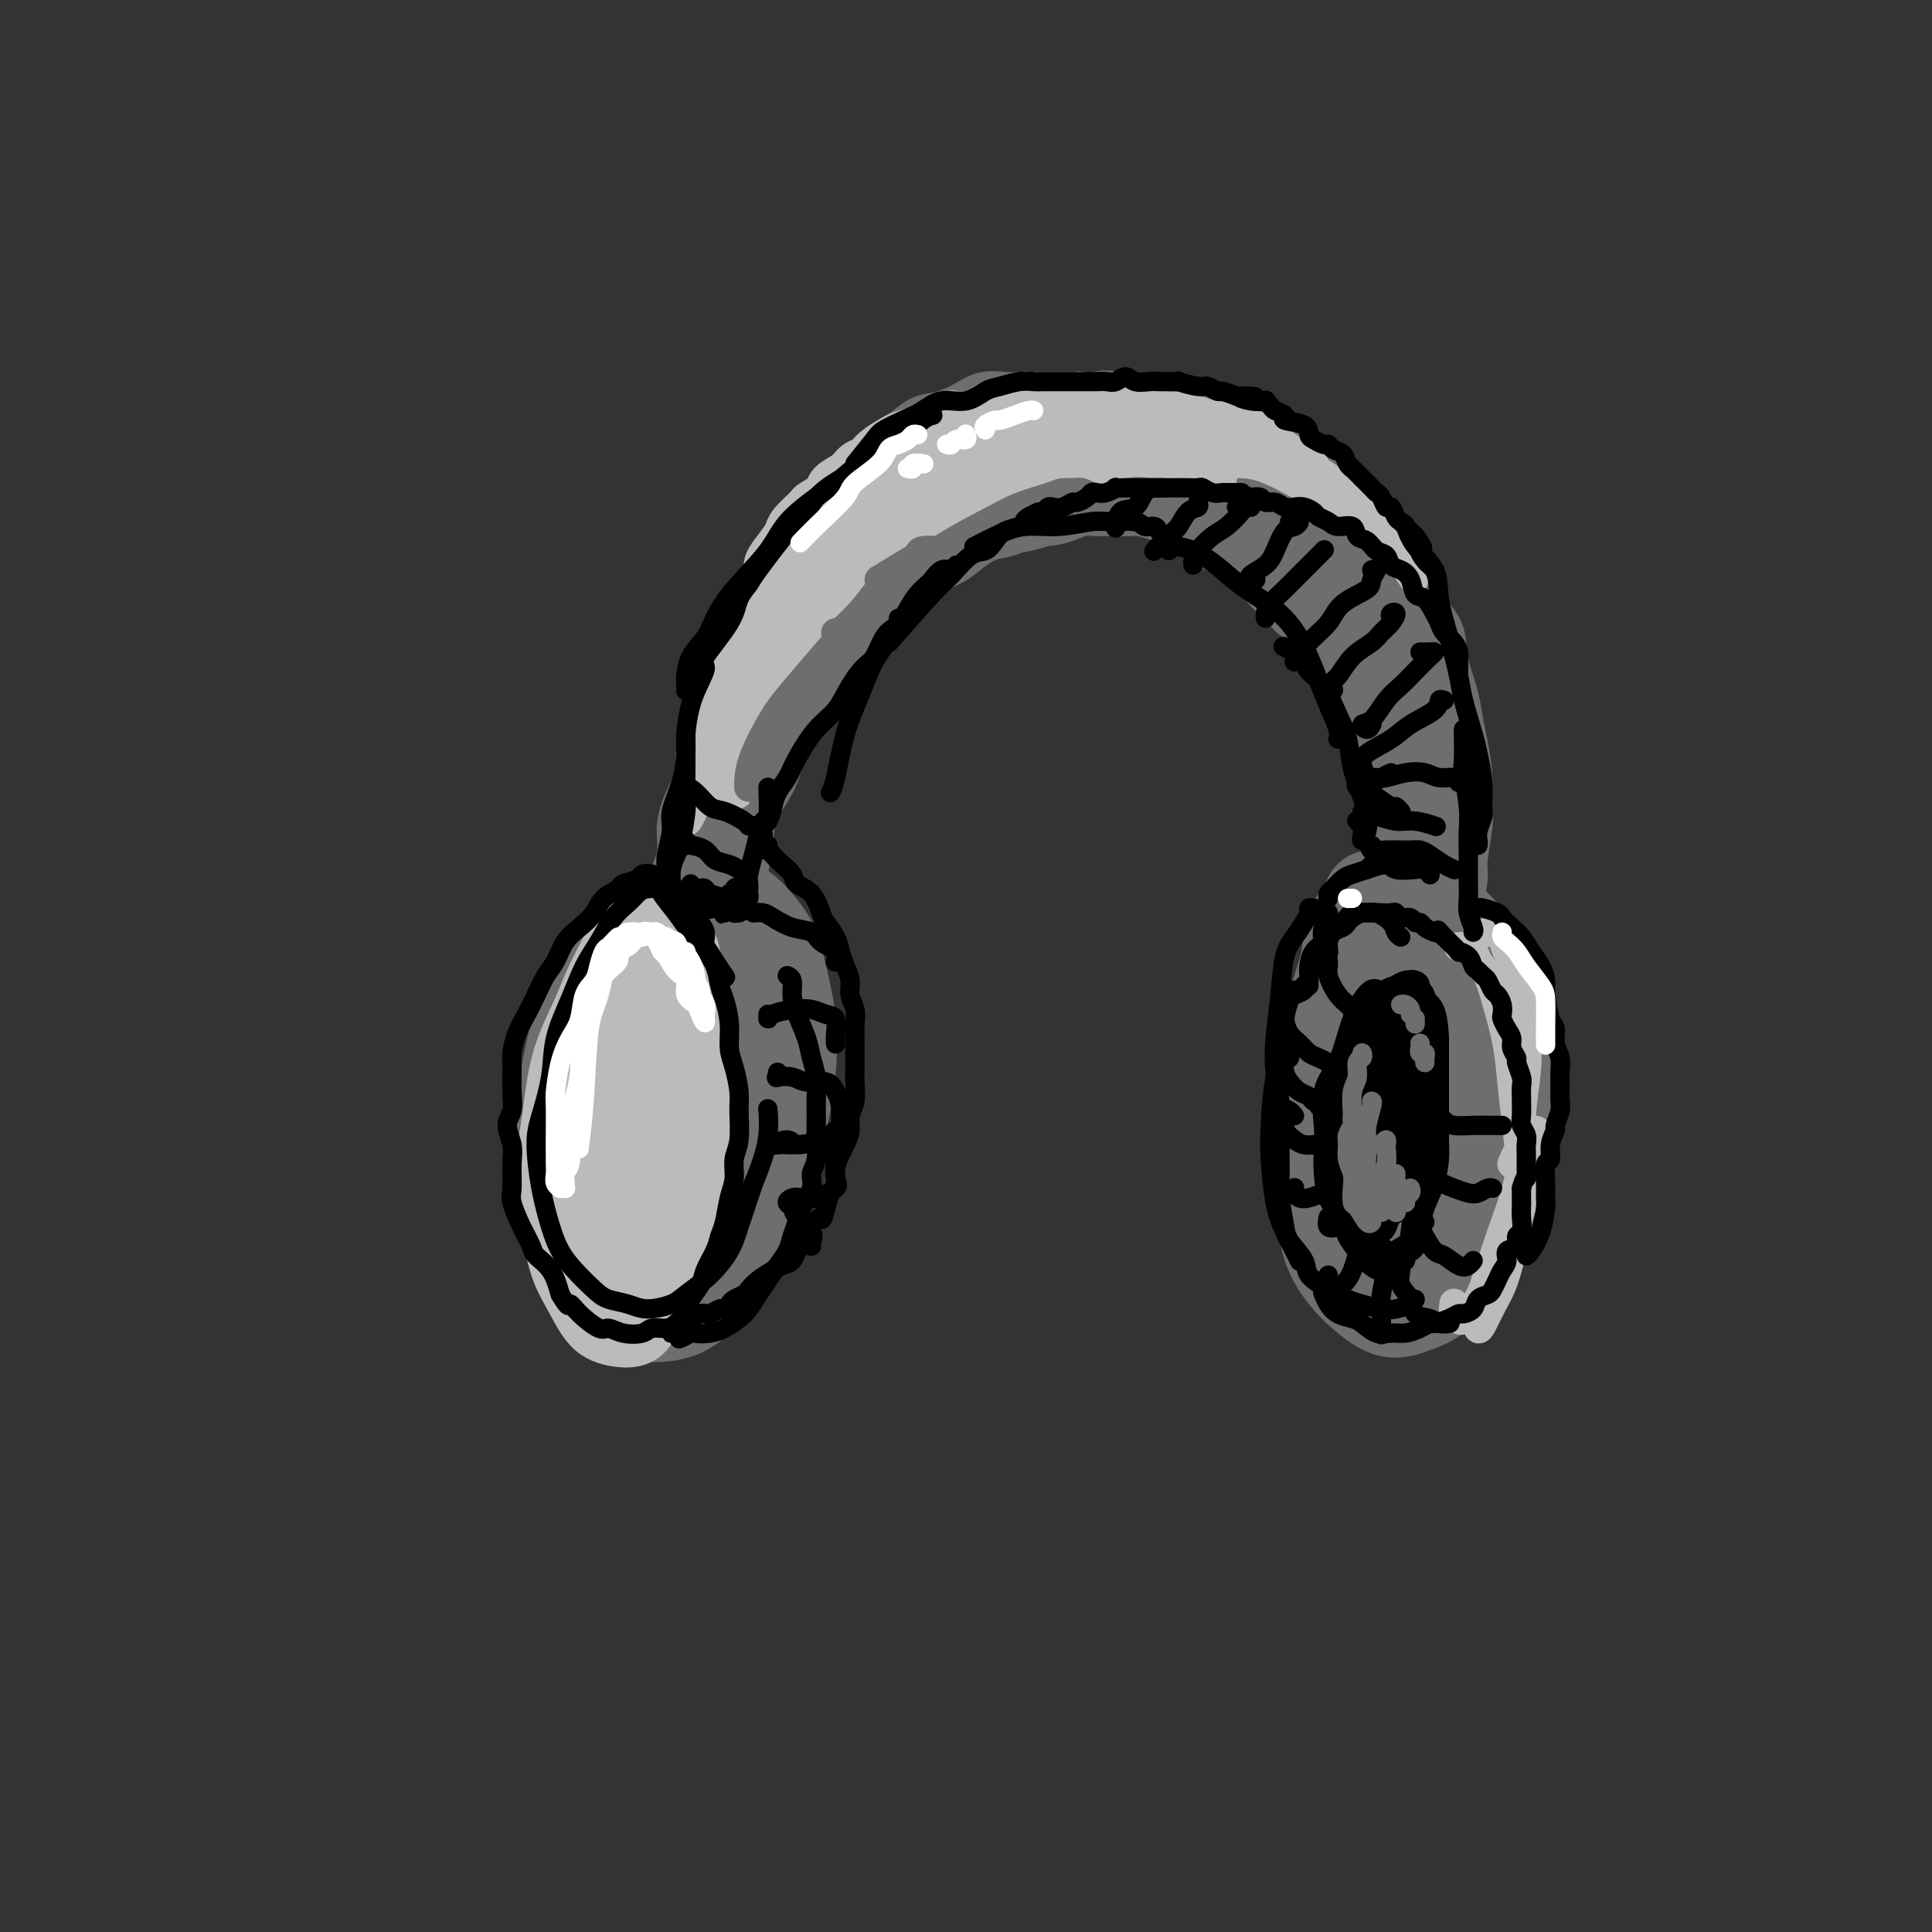<svg viewBox='0 0 400 400' version='1.1' xmlns='http://www.w3.org/2000/svg' xmlns:xlink='http://www.w3.org/1999/xlink'><rect x="0" y="0" width="400" height="400" fill="#333333" stroke="none"/><g fill='none' stroke='rgb(109,110,112)' stroke-width='20' stroke-linecap='round' stroke-linejoin='round'><path d='M149,196c-0.492,-0.644 -0.984,-1.288 -2,-2c-1.016,-0.712 -2.557,-1.491 -4,-2c-1.443,-0.509 -2.787,-0.746 -4,-1c-1.213,-0.254 -2.295,-0.524 -4,0c-1.705,0.524 -4.034,1.842 -6,4c-1.966,2.158 -3.570,5.157 -5,8c-1.430,2.843 -2.688,5.529 -4,10c-1.312,4.471 -2.680,10.725 -3,17c-0.320,6.275 0.407,12.571 1,17c0.593,4.429 1.052,6.991 2,10c0.948,3.009 2.384,6.466 4,9c1.616,2.534 3.411,4.145 5,5c1.589,0.855 2.973,0.955 5,1c2.027,0.045 4.696,0.036 7,-1c2.304,-1.036 4.242,-3.098 6,-5c1.758,-1.902 3.334,-3.645 5,-7c1.666,-3.355 3.420,-8.322 5,-13c1.580,-4.678 2.984,-9.067 4,-13c1.016,-3.933 1.643,-7.412 2,-11c0.357,-3.588 0.444,-7.287 0,-11c-0.444,-3.713 -1.418,-7.440 -2,-10c-0.582,-2.560 -0.773,-3.952 -2,-6c-1.227,-2.048 -3.491,-4.753 -5,-6c-1.509,-1.247 -2.263,-1.037 -4,-1c-1.737,0.037 -4.455,-0.098 -7,1c-2.545,1.098 -4.915,3.428 -7,6c-2.085,2.572 -3.885,5.385 -6,10c-2.115,4.615 -4.546,11.031 -6,17c-1.454,5.969 -1.930,11.492 -2,16c-0.070,4.508 0.266,8.002 1,11c0.734,2.998 1.867,5.499 3,8'/><path d='M126,257c1.032,3.700 1.614,3.451 3,4c1.386,0.549 3.578,1.896 6,2c2.422,0.104 5.074,-1.033 7,-2c1.926,-0.967 3.126,-1.763 5,-4c1.874,-2.237 4.420,-5.917 6,-9c1.580,-3.083 2.192,-5.571 3,-9c0.808,-3.429 1.812,-7.799 2,-12c0.188,-4.201 -0.440,-8.232 -1,-11c-0.560,-2.768 -1.052,-4.273 -2,-6c-0.948,-1.727 -2.353,-3.675 -4,-5c-1.647,-1.325 -3.538,-2.028 -5,-2c-1.462,0.028 -2.495,0.786 -4,3c-1.505,2.214 -3.481,5.886 -5,9c-1.519,3.114 -2.581,5.672 -3,10c-0.419,4.328 -0.195,10.427 0,14c0.195,3.573 0.362,4.619 1,7c0.638,2.381 1.746,6.096 3,8c1.254,1.904 2.655,1.996 4,2c1.345,0.004 2.635,-0.080 4,-1c1.365,-0.920 2.804,-2.674 4,-5c1.196,-2.326 2.148,-5.223 3,-9c0.852,-3.777 1.606,-8.433 2,-12c0.394,-3.567 0.430,-6.043 0,-9c-0.430,-2.957 -1.325,-6.393 -2,-9c-0.675,-2.607 -1.130,-4.385 -2,-6c-0.870,-1.615 -2.155,-3.066 -3,-4c-0.845,-0.934 -1.248,-1.350 -2,-1c-0.752,0.350 -1.851,1.465 -3,4c-1.149,2.535 -2.348,6.490 -3,10c-0.652,3.510 -0.758,6.574 -1,10c-0.242,3.426 -0.621,7.213 -1,11'/><path d='M138,235c-0.201,5.121 0.297,7.424 1,9c0.703,1.576 1.612,2.424 3,3c1.388,0.576 3.254,0.879 4,1c0.746,0.121 0.373,0.061 0,0'/><path d='M286,189c0.084,-0.347 0.169,-0.695 0,-1c-0.169,-0.305 -0.591,-0.568 -1,-1c-0.409,-0.432 -0.804,-1.034 -1,-1c-0.196,0.034 -0.193,0.704 -1,2c-0.807,1.296 -2.426,3.219 -3,5c-0.574,1.781 -0.105,3.422 -1,7c-0.895,3.578 -3.156,9.094 -4,15c-0.844,5.906 -0.271,12.204 0,17c0.271,4.796 0.241,8.092 0,12c-0.241,3.908 -0.694,8.428 0,12c0.694,3.572 2.536,6.196 4,8c1.464,1.804 2.549,2.788 4,4c1.451,1.212 3.268,2.652 5,3c1.732,0.348 3.378,-0.396 5,-1c1.622,-0.604 3.220,-1.067 5,-3c1.780,-1.933 3.743,-5.335 5,-8c1.257,-2.665 1.810,-4.593 3,-8c1.190,-3.407 3.017,-8.291 4,-13c0.983,-4.709 1.121,-9.241 1,-13c-0.121,-3.759 -0.502,-6.746 -1,-10c-0.498,-3.254 -1.112,-6.777 -2,-10c-0.888,-3.223 -2.049,-6.147 -3,-8c-0.951,-1.853 -1.691,-2.634 -3,-4c-1.309,-1.366 -3.185,-3.318 -5,-4c-1.815,-0.682 -3.569,-0.095 -5,0c-1.431,0.095 -2.541,-0.301 -4,1c-1.459,1.301 -3.269,4.298 -5,7c-1.731,2.702 -3.384,5.108 -5,9c-1.616,3.892 -3.196,9.270 -4,13c-0.804,3.730 -0.832,5.812 -1,9c-0.168,3.188 -0.477,7.482 0,11c0.477,3.518 1.738,6.259 3,9'/><path d='M276,248c0.938,5.387 2.282,4.356 4,5c1.718,0.644 3.808,2.964 6,4c2.192,1.036 4.486,0.787 7,0c2.514,-0.787 5.248,-2.113 7,-3c1.752,-0.887 2.522,-1.335 4,-4c1.478,-2.665 3.665,-7.547 5,-11c1.335,-3.453 1.816,-5.478 2,-9c0.184,-3.522 0.069,-8.540 0,-13c-0.069,-4.460 -0.092,-8.362 -1,-11c-0.908,-2.638 -2.703,-4.012 -4,-6c-1.297,-1.988 -2.098,-4.591 -4,-6c-1.902,-1.409 -4.906,-1.623 -7,-1c-2.094,0.623 -3.278,2.084 -5,4c-1.722,1.916 -3.983,4.287 -6,9c-2.017,4.713 -3.791,11.769 -5,17c-1.209,5.231 -1.854,8.638 -2,13c-0.146,4.362 0.207,9.680 1,14c0.793,4.320 2.027,7.644 3,10c0.973,2.356 1.686,3.746 3,5c1.314,1.254 3.230,2.374 5,3c1.770,0.626 3.393,0.760 5,0c1.607,-0.760 3.198,-2.413 5,-5c1.802,-2.587 3.816,-6.106 5,-9c1.184,-2.894 1.540,-5.161 2,-9c0.460,-3.839 1.025,-9.249 1,-14c-0.025,-4.751 -0.641,-8.843 -1,-12c-0.359,-3.157 -0.461,-5.379 -1,-8c-0.539,-2.621 -1.516,-5.641 -3,-8c-1.484,-2.359 -3.477,-4.058 -5,-5c-1.523,-0.942 -2.578,-1.126 -4,-1c-1.422,0.126 -3.211,0.563 -5,1'/><path d='M288,198c-2.202,1.196 -3.207,4.186 -4,7c-0.793,2.814 -1.374,5.451 -2,9c-0.626,3.549 -1.299,8.008 -1,12c0.299,3.992 1.569,7.517 2,10c0.431,2.483 0.023,3.925 1,5c0.977,1.075 3.339,1.785 5,2c1.661,0.215 2.622,-0.063 4,-1c1.378,-0.937 3.172,-2.532 4,-4c0.828,-1.468 0.692,-2.808 1,-5c0.308,-2.192 1.062,-5.234 1,-8c-0.062,-2.766 -0.941,-5.255 -2,-7c-1.059,-1.745 -2.298,-2.745 -3,-3c-0.702,-0.255 -0.868,0.237 -2,2c-1.132,1.763 -3.232,4.798 -4,7c-0.768,2.202 -0.206,3.569 0,8c0.206,4.431 0.055,11.924 0,16c-0.055,4.076 -0.016,4.736 0,5c0.016,0.264 0.008,0.132 0,0'/></g>
<g fill='none' stroke='rgb(109,110,112)' stroke-width='12' stroke-linecap='round' stroke-linejoin='round'><path d='M153,189c-0.873,0.404 -1.746,0.808 -2,1c-0.254,0.192 0.112,0.173 0,0c-0.112,-0.173 -0.703,-0.501 -1,-1c-0.297,-0.499 -0.300,-1.170 0,-2c0.300,-0.830 0.903,-1.820 1,-3c0.097,-1.180 -0.312,-2.551 0,-4c0.312,-1.449 1.346,-2.975 2,-5c0.654,-2.025 0.930,-4.548 2,-7c1.070,-2.452 2.936,-4.831 4,-7c1.064,-2.169 1.325,-4.126 2,-6c0.675,-1.874 1.763,-3.663 3,-6c1.237,-2.337 2.625,-5.220 4,-7c1.375,-1.780 2.739,-2.456 4,-4c1.261,-1.544 2.420,-3.954 4,-6c1.580,-2.046 3.580,-3.726 5,-5c1.420,-1.274 2.259,-2.140 3,-3c0.741,-0.860 1.384,-1.712 3,-3c1.616,-1.288 4.207,-3.012 6,-4c1.793,-0.988 2.790,-1.239 4,-2c1.210,-0.761 2.633,-2.031 4,-3c1.367,-0.969 2.676,-1.635 4,-2c1.324,-0.365 2.661,-0.427 4,-1c1.339,-0.573 2.678,-1.656 4,-2c1.322,-0.344 2.626,0.051 4,0c1.374,-0.051 2.819,-0.549 4,-1c1.181,-0.451 2.096,-0.854 3,-1c0.904,-0.146 1.795,-0.036 3,0c1.205,0.036 2.725,-0.001 4,0c1.275,0.001 2.305,0.039 3,0c0.695,-0.039 1.056,-0.154 2,0c0.944,0.154 2.472,0.577 4,1'/><path d='M240,106c4.491,0.021 2.217,0.573 2,1c-0.217,0.427 1.621,0.728 3,1c1.379,0.272 2.297,0.513 3,1c0.703,0.487 1.190,1.219 2,2c0.810,0.781 1.941,1.612 3,2c1.059,0.388 2.044,0.333 3,1c0.956,0.667 1.884,2.056 3,3c1.116,0.944 2.422,1.441 3,2c0.578,0.559 0.429,1.179 1,2c0.571,0.821 1.863,1.843 3,3c1.137,1.157 2.120,2.448 3,3c0.880,0.552 1.658,0.366 2,1c0.342,0.634 0.248,2.089 1,3c0.752,0.911 2.351,1.277 3,2c0.649,0.723 0.349,1.803 1,3c0.651,1.197 2.252,2.512 3,3c0.748,0.488 0.643,0.148 1,1c0.357,0.852 1.176,2.897 2,4c0.824,1.103 1.654,1.263 2,2c0.346,0.737 0.210,2.051 1,3c0.790,0.949 2.507,1.535 3,2c0.493,0.465 -0.236,0.810 0,2c0.236,1.190 1.439,3.224 2,4c0.561,0.776 0.480,0.295 1,1c0.520,0.705 1.641,2.598 2,4c0.359,1.402 -0.044,2.315 0,3c0.044,0.685 0.534,1.142 1,2c0.466,0.858 0.908,2.117 1,3c0.092,0.883 -0.168,1.392 0,2c0.168,0.608 0.762,1.317 1,2c0.238,0.683 0.119,1.342 0,2'/><path d='M296,176c1.464,4.481 1.124,3.182 1,3c-0.124,-0.182 -0.034,0.751 0,1c0.034,0.249 0.010,-0.185 0,0c-0.010,0.185 -0.006,0.991 0,1c0.006,0.009 0.016,-0.778 0,-1c-0.016,-0.222 -0.057,0.123 0,0c0.057,-0.123 0.211,-0.713 0,-1c-0.211,-0.287 -0.788,-0.269 -1,0c-0.212,0.269 -0.061,0.791 0,1c0.061,0.209 0.030,0.104 0,0'/><path d='M300,193c-0.122,-0.108 -0.244,-0.216 0,-1c0.244,-0.784 0.854,-2.244 1,-3c0.146,-0.756 -0.171,-0.808 0,-2c0.171,-1.192 0.831,-3.523 1,-5c0.169,-1.477 -0.154,-2.099 0,-4c0.154,-1.901 0.784,-5.081 1,-7c0.216,-1.919 0.018,-2.576 0,-4c-0.018,-1.424 0.146,-3.614 0,-6c-0.146,-2.386 -0.600,-4.966 -1,-7c-0.400,-2.034 -0.745,-3.520 -1,-5c-0.255,-1.480 -0.419,-2.954 -1,-5c-0.581,-2.046 -1.577,-4.665 -2,-7c-0.423,-2.335 -0.272,-4.386 -1,-6c-0.728,-1.614 -2.334,-2.790 -3,-4c-0.666,-1.210 -0.390,-2.452 -1,-4c-0.610,-1.548 -2.106,-3.400 -3,-5c-0.894,-1.600 -1.187,-2.946 -2,-4c-0.813,-1.054 -2.146,-1.814 -3,-3c-0.854,-1.186 -1.228,-2.797 -2,-4c-0.772,-1.203 -1.942,-1.999 -3,-3c-1.058,-1.001 -2.003,-2.207 -3,-3c-0.997,-0.793 -2.045,-1.175 -3,-2c-0.955,-0.825 -1.817,-2.095 -3,-3c-1.183,-0.905 -2.687,-1.447 -4,-2c-1.313,-0.553 -2.437,-1.118 -4,-2c-1.563,-0.882 -3.567,-2.082 -5,-3c-1.433,-0.918 -2.296,-1.555 -4,-2c-1.704,-0.445 -4.251,-0.696 -6,-1c-1.749,-0.304 -2.702,-0.659 -4,-1c-1.298,-0.341 -2.942,-0.669 -5,-1c-2.058,-0.331 -4.529,-0.666 -7,-1'/><path d='M232,83c-4.316,-0.619 -4.107,-0.165 -5,0c-0.893,0.165 -2.889,0.043 -5,0c-2.111,-0.043 -4.338,-0.006 -6,0c-1.662,0.006 -2.759,-0.019 -4,0c-1.241,0.019 -2.628,0.083 -4,0c-1.372,-0.083 -2.730,-0.314 -4,0c-1.270,0.314 -2.451,1.171 -4,2c-1.549,0.829 -3.467,1.628 -5,2c-1.533,0.372 -2.683,0.315 -4,1c-1.317,0.685 -2.802,2.111 -4,3c-1.198,0.889 -2.108,1.240 -3,2c-0.892,0.760 -1.766,1.930 -3,3c-1.234,1.070 -2.828,2.041 -4,3c-1.172,0.959 -1.923,1.905 -3,3c-1.077,1.095 -2.482,2.340 -4,4c-1.518,1.660 -3.150,3.735 -4,5c-0.850,1.265 -0.920,1.719 -2,3c-1.080,1.281 -3.171,3.389 -4,5c-0.829,1.611 -0.397,2.724 -1,4c-0.603,1.276 -2.243,2.715 -3,4c-0.757,1.285 -0.631,2.417 -1,4c-0.369,1.583 -1.232,3.619 -2,6c-0.768,2.381 -1.441,5.107 -2,7c-0.559,1.893 -1.005,2.952 -2,5c-0.995,2.048 -2.538,5.084 -3,7c-0.462,1.916 0.156,2.713 0,4c-0.156,1.287 -1.086,3.066 -2,5c-0.914,1.934 -1.812,4.024 -2,6c-0.188,1.976 0.334,3.840 0,6c-0.334,2.160 -1.524,4.617 -2,6c-0.476,1.383 -0.238,1.691 0,2'/><path d='M140,185c-2.689,9.596 -1.411,4.586 -1,3c0.411,-1.586 -0.044,0.253 0,1c0.044,0.747 0.587,0.402 1,0c0.413,-0.402 0.695,-0.863 1,-2c0.305,-1.137 0.632,-2.952 1,-4c0.368,-1.048 0.775,-1.329 2,-5c1.225,-3.671 3.268,-10.733 5,-16c1.732,-5.267 3.154,-8.739 4,-11c0.846,-2.261 1.116,-3.312 3,-7c1.884,-3.688 5.383,-10.015 8,-15c2.617,-4.985 4.351,-8.628 6,-11c1.649,-2.372 3.214,-3.473 5,-5c1.786,-1.527 3.795,-3.482 5,-5c1.205,-1.518 1.606,-2.601 2,-3c0.394,-0.399 0.781,-0.114 1,0c0.219,0.114 0.271,0.056 0,1c-0.271,0.944 -0.866,2.890 -2,5c-1.134,2.110 -2.807,4.384 -5,8c-2.193,3.616 -4.907,8.575 -7,12c-2.093,3.425 -3.564,5.315 -5,8c-1.436,2.685 -2.836,6.166 -4,8c-1.164,1.834 -2.093,2.020 -3,3c-0.907,0.980 -1.791,2.754 -2,3c-0.209,0.246 0.256,-1.034 1,-3c0.744,-1.966 1.766,-4.617 3,-7c1.234,-2.383 2.679,-4.498 5,-8c2.321,-3.502 5.519,-8.392 8,-12c2.481,-3.608 4.245,-5.933 7,-9c2.755,-3.067 6.501,-6.876 10,-10c3.499,-3.124 6.749,-5.562 10,-8'/><path d='M199,96c5.108,-4.919 4.380,-3.716 6,-4c1.620,-0.284 5.590,-2.055 8,-3c2.410,-0.945 3.261,-1.064 4,-1c0.739,0.064 1.367,0.312 2,1c0.633,0.688 1.272,1.816 1,3c-0.272,1.184 -1.455,2.424 -3,4c-1.545,1.576 -3.450,3.488 -5,5c-1.550,1.512 -2.743,2.624 -5,4c-2.257,1.376 -5.576,3.014 -8,4c-2.424,0.986 -3.952,1.318 -6,2c-2.048,0.682 -4.615,1.712 -6,2c-1.385,0.288 -1.587,-0.166 -2,-1c-0.413,-0.834 -1.035,-2.047 -1,-3c0.035,-0.953 0.728,-1.645 2,-3c1.272,-1.355 3.122,-3.373 6,-5c2.878,-1.627 6.783,-2.865 10,-4c3.217,-1.135 5.745,-2.169 9,-3c3.255,-0.831 7.235,-1.461 11,-2c3.765,-0.539 7.315,-0.988 10,-1c2.685,-0.012 4.506,0.413 6,1c1.494,0.587 2.661,1.335 3,2c0.339,0.665 -0.152,1.246 -1,2c-0.848,0.754 -2.054,1.681 -4,3c-1.946,1.319 -4.632,3.032 -7,4c-2.368,0.968 -4.418,1.193 -7,2c-2.582,0.807 -5.696,2.198 -9,3c-3.304,0.802 -6.797,1.016 -9,1c-2.203,-0.016 -3.116,-0.262 -4,-1c-0.884,-0.738 -1.738,-1.968 -2,-3c-0.262,-1.032 0.068,-1.866 1,-3c0.932,-1.134 2.466,-2.567 4,-4'/><path d='M203,98c2.503,-1.864 6.262,-3.023 9,-4c2.738,-0.977 4.456,-1.772 8,-2c3.544,-0.228 8.915,0.111 13,0c4.085,-0.111 6.885,-0.670 10,0c3.115,0.670 6.547,2.571 10,4c3.453,1.429 6.928,2.387 9,3c2.072,0.613 2.741,0.883 4,2c1.259,1.117 3.108,3.082 4,4c0.892,0.918 0.827,0.791 1,1c0.173,0.209 0.584,0.755 0,1c-0.584,0.245 -2.162,0.190 -3,0c-0.838,-0.190 -0.937,-0.513 -2,-1c-1.063,-0.487 -3.091,-1.136 -5,-2c-1.909,-0.864 -3.700,-1.944 -5,-3c-1.300,-1.056 -2.110,-2.090 -3,-3c-0.890,-0.910 -1.862,-1.696 -2,-2c-0.138,-0.304 0.557,-0.125 1,0c0.443,0.125 0.632,0.197 2,1c1.368,0.803 3.913,2.337 7,4c3.087,1.663 6.715,3.454 9,5c2.285,1.546 3.225,2.848 5,5c1.775,2.152 4.384,5.156 6,7c1.616,1.844 2.239,2.530 3,4c0.761,1.470 1.662,3.724 2,5c0.338,1.276 0.114,1.574 0,2c-0.114,0.426 -0.118,0.982 -1,1c-0.882,0.018 -2.642,-0.501 -4,-1c-1.358,-0.499 -2.312,-0.979 -4,-2c-1.688,-1.021 -4.108,-2.583 -7,-5c-2.892,-2.417 -6.255,-5.691 -9,-8c-2.745,-2.309 -4.873,-3.655 -7,-5'/><path d='M254,109c-6.320,-4.167 -6.619,-4.085 -8,-5c-1.381,-0.915 -3.845,-2.829 -6,-4c-2.155,-1.171 -4.003,-1.600 -5,-2c-0.997,-0.400 -1.143,-0.773 -1,-1c0.143,-0.227 0.575,-0.309 1,0c0.425,0.309 0.843,1.008 2,2c1.157,0.992 3.053,2.276 7,5c3.947,2.724 9.944,6.886 13,9c3.056,2.114 3.172,2.179 5,4c1.828,1.821 5.369,5.398 9,9c3.631,3.602 7.351,7.231 9,9c1.649,1.769 1.225,1.680 2,3c0.775,1.320 2.748,4.048 4,6c1.252,1.952 1.784,3.126 2,4c0.216,0.874 0.118,1.447 0,1c-0.118,-0.447 -0.254,-1.915 -1,-4c-0.746,-2.085 -2.100,-4.786 -3,-7c-0.900,-2.214 -1.345,-3.941 -2,-6c-0.655,-2.059 -1.520,-4.451 -2,-6c-0.480,-1.549 -0.573,-2.254 0,-3c0.573,-0.746 1.814,-1.533 3,-1c1.186,0.533 2.318,2.386 3,4c0.682,1.614 0.915,2.990 2,6c1.085,3.010 3.022,7.655 4,12c0.978,4.345 0.995,8.392 1,12c0.005,3.608 -0.004,6.779 0,10c0.004,3.221 0.022,6.492 0,9c-0.022,2.508 -0.083,4.252 0,6c0.083,1.748 0.309,3.499 0,4c-0.309,0.501 -1.155,-0.250 -2,-1'/><path d='M291,184c-0.559,5.666 -1.458,-0.168 -2,-4c-0.542,-3.832 -0.727,-5.661 -1,-9c-0.273,-3.339 -0.634,-8.187 -1,-12c-0.366,-3.813 -0.736,-6.592 -1,-9c-0.264,-2.408 -0.421,-4.444 0,-7c0.421,-2.556 1.420,-5.630 2,-8c0.580,-2.370 0.741,-4.036 1,-5c0.259,-0.964 0.617,-1.227 1,-1c0.383,0.227 0.792,0.945 1,3c0.208,2.055 0.214,5.449 0,8c-0.214,2.551 -0.649,4.260 -1,8c-0.351,3.740 -0.617,9.509 -1,14c-0.383,4.491 -0.884,7.702 -1,11c-0.116,3.298 0.151,6.684 0,9c-0.151,2.316 -0.720,3.563 -1,5c-0.280,1.437 -0.271,3.065 0,4c0.271,0.935 0.805,1.179 1,1c0.195,-0.179 0.053,-0.779 0,-1c-0.053,-0.221 -0.015,-0.063 0,0c0.015,0.063 0.008,0.032 0,0'/></g>
<g fill='none' stroke='rgb(186,187,187)' stroke-width='12' stroke-linecap='round' stroke-linejoin='round'><path d='M133,191c0.066,-0.403 0.132,-0.805 0,-1c-0.132,-0.195 -0.461,-0.182 -1,0c-0.539,0.182 -1.287,0.533 -2,1c-0.713,0.467 -1.392,1.049 -2,2c-0.608,0.951 -1.146,2.272 -2,4c-0.854,1.728 -2.023,3.862 -3,6c-0.977,2.138 -1.762,4.281 -3,7c-1.238,2.719 -2.929,6.015 -4,10c-1.071,3.985 -1.522,8.661 -2,12c-0.478,3.339 -0.983,5.342 -1,9c-0.017,3.658 0.453,8.970 1,13c0.547,4.030 1.171,6.779 2,9c0.829,2.221 1.863,3.913 3,6c1.137,2.087 2.376,4.568 4,6c1.624,1.432 3.631,1.814 5,2c1.369,0.186 2.100,0.175 3,0c0.900,-0.175 1.971,-0.514 3,-2c1.029,-1.486 2.017,-4.119 3,-6c0.983,-1.881 1.962,-3.009 3,-5c1.038,-1.991 2.134,-4.845 3,-8c0.866,-3.155 1.502,-6.609 2,-9c0.498,-2.391 0.859,-3.717 1,-7c0.141,-3.283 0.064,-8.523 0,-12c-0.064,-3.477 -0.114,-5.191 0,-8c0.114,-2.809 0.393,-6.714 0,-10c-0.393,-3.286 -1.456,-5.953 -2,-8c-0.544,-2.047 -0.568,-3.474 -1,-5c-0.432,-1.526 -1.270,-3.151 -2,-4c-0.730,-0.849 -1.350,-0.921 -2,-1c-0.650,-0.079 -1.328,-0.165 -2,0c-0.672,0.165 -1.336,0.583 -2,1'/><path d='M135,193c-1.253,0.737 -1.386,2.580 -2,4c-0.614,1.420 -1.710,2.419 -3,4c-1.290,1.581 -2.774,3.746 -4,7c-1.226,3.254 -2.193,7.597 -3,11c-0.807,3.403 -1.455,5.867 -2,9c-0.545,3.133 -0.989,6.935 -1,11c-0.011,4.065 0.410,8.392 1,11c0.590,2.608 1.349,3.495 2,5c0.651,1.505 1.193,3.626 2,5c0.807,1.374 1.877,2.002 3,2c1.123,-0.002 2.297,-0.633 3,-1c0.703,-0.367 0.933,-0.471 2,-2c1.067,-1.529 2.970,-4.485 4,-8c1.030,-3.515 1.186,-7.591 2,-12c0.814,-4.409 2.285,-9.153 3,-13c0.715,-3.847 0.675,-6.798 1,-10c0.325,-3.202 1.017,-6.655 1,-9c-0.017,-2.345 -0.743,-3.582 -1,-5c-0.257,-1.418 -0.046,-3.016 -1,-4c-0.954,-0.984 -3.075,-1.354 -4,-1c-0.925,0.354 -0.655,1.431 -2,3c-1.345,1.569 -4.306,3.631 -6,6c-1.694,2.369 -2.123,5.044 -3,9c-0.877,3.956 -2.203,9.193 -3,13c-0.797,3.807 -1.065,6.186 -1,9c0.065,2.814 0.464,6.064 1,9c0.536,2.936 1.210,5.557 2,7c0.790,1.443 1.696,1.706 3,2c1.304,0.294 3.005,0.618 4,0c0.995,-0.618 1.284,-2.176 2,-4c0.716,-1.824 1.858,-3.912 3,-6'/><path d='M138,245c1.400,-3.191 2.399,-6.170 3,-9c0.601,-2.830 0.805,-5.513 1,-9c0.195,-3.487 0.383,-7.780 0,-11c-0.383,-3.220 -1.337,-5.367 -2,-7c-0.663,-1.633 -1.035,-2.751 -2,-3c-0.965,-0.249 -2.522,0.373 -4,2c-1.478,1.627 -2.876,4.259 -4,7c-1.124,2.741 -1.974,5.590 -3,10c-1.026,4.410 -2.229,10.382 -3,16c-0.771,5.618 -1.110,10.883 -1,14c0.110,3.117 0.667,4.086 1,6c0.333,1.914 0.440,4.774 1,6c0.560,1.226 1.572,0.820 3,0c1.428,-0.820 3.272,-2.052 5,-4c1.728,-1.948 3.340,-4.611 4,-7c0.660,-2.389 0.368,-4.505 1,-8c0.632,-3.495 2.187,-8.369 3,-12c0.813,-3.631 0.882,-6.020 1,-9c0.118,-2.980 0.285,-6.551 0,-9c-0.285,-2.449 -1.022,-3.777 -2,-5c-0.978,-1.223 -2.197,-2.342 -3,-2c-0.803,0.342 -1.188,2.145 -2,4c-0.812,1.855 -2.049,3.762 -3,6c-0.951,2.238 -1.616,4.806 -2,8c-0.384,3.194 -0.488,7.014 0,10c0.488,2.986 1.568,5.139 2,6c0.432,0.861 0.216,0.431 0,0'/></g>
<g fill='none' stroke='rgb(186,187,187)' stroke-width='6' stroke-linecap='round' stroke-linejoin='round'><path d='M302,196c-0.057,0.018 -0.114,0.036 0,0c0.114,-0.036 0.401,-0.127 1,0c0.599,0.127 1.512,0.471 2,1c0.488,0.529 0.550,1.243 1,2c0.450,0.757 1.286,1.556 2,3c0.714,1.444 1.305,3.534 2,6c0.695,2.466 1.494,5.308 2,8c0.506,2.692 0.720,5.234 1,8c0.280,2.766 0.625,5.758 1,9c0.375,3.242 0.781,6.735 1,9c0.219,2.265 0.251,3.302 0,5c-0.251,1.698 -0.786,4.057 -1,5c-0.214,0.943 -0.107,0.472 0,0'/><path d='M308,193c-0.090,-0.003 -0.180,-0.007 0,0c0.180,0.007 0.629,0.024 1,0c0.371,-0.024 0.662,-0.090 1,0c0.338,0.090 0.721,0.336 1,1c0.279,0.664 0.454,1.745 1,3c0.546,1.255 1.463,2.685 2,4c0.537,1.315 0.694,2.514 1,5c0.306,2.486 0.761,6.257 1,9c0.239,2.743 0.261,4.457 0,7c-0.261,2.543 -0.806,5.915 -1,9c-0.194,3.085 -0.038,5.885 0,8c0.038,2.115 -0.041,3.546 0,5c0.041,1.454 0.203,2.930 0,4c-0.203,1.070 -0.772,1.734 -1,2c-0.228,0.266 -0.114,0.133 0,0'/><path d='M311,210c-0.089,-0.779 -0.178,-1.559 0,-2c0.178,-0.441 0.622,-0.545 1,0c0.378,0.545 0.690,1.739 1,3c0.310,1.261 0.617,2.588 1,4c0.383,1.412 0.840,2.908 1,5c0.160,2.092 0.023,4.779 0,8c-0.023,3.221 0.070,6.975 0,10c-0.070,3.025 -0.302,5.319 -1,8c-0.698,2.681 -1.860,5.748 -3,9c-1.140,3.252 -2.257,6.687 -3,9c-0.743,2.313 -1.113,3.502 -2,5c-0.887,1.498 -2.290,3.305 -3,4c-0.710,0.695 -0.726,0.279 -1,0c-0.274,-0.279 -0.804,-0.421 -1,-1c-0.196,-0.579 -0.056,-1.594 0,-2c0.056,-0.406 0.028,-0.203 0,0'/><path d='M313,241c0.649,-1.499 1.298,-2.998 2,-4c0.702,-1.002 1.457,-1.506 2,-2c0.543,-0.494 0.875,-0.977 1,-1c0.125,-0.023 0.041,0.414 0,1c-0.041,0.586 -0.041,1.319 0,2c0.041,0.681 0.124,1.308 0,3c-0.124,1.692 -0.456,4.447 -1,6c-0.544,1.553 -1.301,1.904 -2,4c-0.699,2.096 -1.340,5.937 -2,9c-0.660,3.063 -1.341,5.349 -2,7c-0.659,1.651 -1.298,2.666 -2,4c-0.702,1.334 -1.467,2.986 -2,4c-0.533,1.014 -0.833,1.391 -1,1c-0.167,-0.391 -0.203,-1.548 0,-2c0.203,-0.452 0.643,-0.198 1,-1c0.357,-0.802 0.632,-2.658 1,-4c0.368,-1.342 0.830,-2.169 1,-3c0.170,-0.831 0.049,-1.666 0,-2c-0.049,-0.334 -0.024,-0.167 0,0'/></g>
<g fill='none' stroke='rgb(186,187,187)' stroke-width='12' stroke-linecap='round' stroke-linejoin='round'><path d='M151,162c-0.423,-0.619 -0.846,-1.239 -1,-2c-0.154,-0.761 -0.038,-1.665 0,-2c0.038,-0.335 -0.001,-0.103 0,-1c0.001,-0.897 0.041,-2.923 0,-4c-0.041,-1.077 -0.162,-1.204 0,-2c0.162,-0.796 0.607,-2.261 1,-4c0.393,-1.739 0.736,-3.753 1,-5c0.264,-1.247 0.451,-1.729 1,-3c0.549,-1.271 1.462,-3.331 2,-5c0.538,-1.669 0.703,-2.946 1,-4c0.297,-1.054 0.726,-1.885 1,-3c0.274,-1.115 0.392,-2.515 1,-4c0.608,-1.485 1.705,-3.054 2,-4c0.295,-0.946 -0.211,-1.269 0,-2c0.211,-0.731 1.139,-1.869 2,-3c0.861,-1.131 1.653,-2.257 2,-3c0.347,-0.743 0.248,-1.105 1,-2c0.752,-0.895 2.355,-2.322 3,-3c0.645,-0.678 0.333,-0.605 1,-1c0.667,-0.395 2.315,-1.257 3,-2c0.685,-0.743 0.409,-1.368 1,-2c0.591,-0.632 2.049,-1.272 3,-2c0.951,-0.728 1.394,-1.543 2,-2c0.606,-0.457 1.374,-0.556 2,-1c0.626,-0.444 1.112,-1.232 2,-2c0.888,-0.768 2.180,-1.515 3,-2c0.820,-0.485 1.168,-0.707 2,-1c0.832,-0.293 2.147,-0.656 3,-1c0.853,-0.344 1.244,-0.670 2,-1c0.756,-0.330 1.878,-0.665 3,-1'/><path d='M195,88c2.981,-1.615 1.935,-1.153 2,-1c0.065,0.153 1.243,-0.001 2,0c0.757,0.001 1.095,0.159 2,0c0.905,-0.159 2.379,-0.635 3,-1c0.621,-0.365 0.389,-0.620 1,-1c0.611,-0.380 2.064,-0.887 3,-1c0.936,-0.113 1.354,0.166 2,0c0.646,-0.166 1.520,-0.776 2,-1c0.480,-0.224 0.565,-0.060 1,0c0.435,0.060 1.219,0.016 2,0c0.781,-0.016 1.557,-0.004 2,0c0.443,0.004 0.551,0.000 1,0c0.449,-0.000 1.238,0.004 2,0c0.762,-0.004 1.499,-0.015 2,0c0.501,0.015 0.768,0.057 1,0c0.232,-0.057 0.429,-0.211 1,0c0.571,0.211 1.515,0.789 2,1c0.485,0.211 0.510,0.055 1,0c0.490,-0.055 1.444,-0.011 2,0c0.556,0.011 0.713,-0.012 1,0c0.287,0.012 0.703,0.060 1,0c0.297,-0.060 0.474,-0.227 1,0c0.526,0.227 1.400,0.849 2,1c0.600,0.151 0.925,-0.170 1,0c0.075,0.170 -0.102,0.830 0,1c0.102,0.170 0.483,-0.151 1,0c0.517,0.151 1.172,0.775 2,1c0.828,0.225 1.830,0.050 2,0c0.170,-0.050 -0.493,0.025 0,0c0.493,-0.025 2.141,-0.150 3,0c0.859,0.150 0.930,0.575 1,1'/><path d='M244,88c5.541,1.182 3.392,1.636 3,2c-0.392,0.364 0.971,0.636 2,1c1.029,0.364 1.722,0.818 2,1c0.278,0.182 0.139,0.091 0,0'/></g>
<g fill='none' stroke='rgb(186,187,187)' stroke-width='6' stroke-linecap='round' stroke-linejoin='round'><path d='M253,100c-0.050,-0.370 -0.101,-0.740 0,-1c0.101,-0.260 0.352,-0.409 0,-1c-0.352,-0.591 -1.307,-1.625 -2,-2c-0.693,-0.375 -1.125,-0.092 -2,0c-0.875,0.092 -2.193,-0.008 -4,0c-1.807,0.008 -4.101,0.123 -6,0c-1.899,-0.123 -3.401,-0.485 -6,0c-2.599,0.485 -6.295,1.817 -10,3c-3.705,1.183 -7.420,2.216 -10,3c-2.580,0.784 -4.024,1.318 -6,2c-1.976,0.682 -4.485,1.511 -6,2c-1.515,0.489 -2.038,0.639 -2,1c0.038,0.361 0.637,0.934 1,1c0.363,0.066 0.489,-0.374 2,-1c1.511,-0.626 4.407,-1.438 6,-2c1.593,-0.562 1.884,-0.875 2,-1c0.116,-0.125 0.058,-0.063 0,0'/><path d='M240,94c0.176,0.226 0.351,0.451 1,0c0.649,-0.451 1.770,-1.580 2,-2c0.230,-0.420 -0.432,-0.132 -1,0c-0.568,0.132 -1.043,0.107 -3,0c-1.957,-0.107 -5.395,-0.295 -8,0c-2.605,0.295 -4.378,1.073 -8,2c-3.622,0.927 -9.094,2.003 -15,4c-5.906,1.997 -12.245,4.915 -17,7c-4.755,2.085 -7.926,3.337 -11,5c-3.074,1.663 -6.052,3.737 -8,5c-1.948,1.263 -2.867,1.714 -3,2c-0.133,0.286 0.521,0.407 2,0c1.479,-0.407 3.783,-1.340 7,-3c3.217,-1.660 7.348,-4.046 9,-5c1.652,-0.954 0.826,-0.477 0,0'/><path d='M227,87c1.050,-0.228 2.100,-0.455 3,-1c0.900,-0.545 1.649,-1.407 2,-2c0.351,-0.593 0.305,-0.917 0,-1c-0.305,-0.083 -0.869,0.073 -2,0c-1.131,-0.073 -2.828,-0.377 -5,0c-2.172,0.377 -4.819,1.436 -8,3c-3.181,1.564 -6.895,3.635 -11,6c-4.105,2.365 -8.600,5.026 -12,7c-3.400,1.974 -5.705,3.261 -8,5c-2.295,1.739 -4.578,3.932 -6,5c-1.422,1.068 -1.981,1.013 -2,1c-0.019,-0.013 0.503,0.018 1,0c0.497,-0.018 0.970,-0.083 3,-1c2.030,-0.917 5.617,-2.686 9,-5c3.383,-2.314 6.562,-5.172 9,-7c2.438,-1.828 4.134,-2.624 6,-4c1.866,-1.376 3.903,-3.332 6,-5c2.097,-1.668 4.255,-3.050 5,-4c0.745,-0.950 0.078,-1.470 0,-2c-0.078,-0.530 0.433,-1.072 0,-1c-0.433,0.072 -1.809,0.758 -3,1c-1.191,0.242 -2.197,0.039 -4,1c-1.803,0.961 -4.404,3.087 -7,5c-2.596,1.913 -5.187,3.614 -9,6c-3.813,2.386 -8.847,5.459 -12,8c-3.153,2.541 -4.425,4.552 -6,6c-1.575,1.448 -3.452,2.333 -4,3c-0.548,0.667 0.235,1.117 1,1c0.765,-0.117 1.514,-0.801 4,-2c2.486,-1.199 6.710,-2.914 11,-5c4.290,-2.086 8.645,-4.543 13,-7'/><path d='M201,98c6.444,-2.803 8.053,-3.312 11,-5c2.947,-1.688 7.231,-4.557 11,-6c3.769,-1.443 7.023,-1.460 9,-2c1.977,-0.540 2.676,-1.602 4,-2c1.324,-0.398 3.273,-0.130 4,0c0.727,0.130 0.232,0.122 0,0c-0.232,-0.122 -0.202,-0.359 -1,0c-0.798,0.359 -2.423,1.312 -4,2c-1.577,0.688 -3.106,1.110 -5,2c-1.894,0.890 -4.153,2.248 -7,4c-2.847,1.752 -6.282,3.897 -11,7c-4.718,3.103 -10.718,7.165 -15,10c-4.282,2.835 -6.846,4.445 -10,7c-3.154,2.555 -6.897,6.056 -9,8c-2.103,1.944 -2.566,2.331 -3,3c-0.434,0.669 -0.838,1.620 -1,2c-0.162,0.380 -0.081,0.190 0,0'/><path d='M217,96c0.471,-0.412 0.942,-0.825 1,-1c0.058,-0.175 -0.296,-0.114 -1,0c-0.704,0.114 -1.758,0.279 -3,1c-1.242,0.721 -2.674,1.997 -4,3c-1.326,1.003 -2.547,1.732 -4,3c-1.453,1.268 -3.138,3.076 -6,6c-2.862,2.924 -6.900,6.965 -10,10c-3.100,3.035 -5.262,5.063 -8,8c-2.738,2.937 -6.052,6.784 -9,10c-2.948,3.216 -5.529,5.800 -7,8c-1.471,2.200 -1.834,4.015 -2,5c-0.166,0.985 -0.137,1.140 0,1c0.137,-0.140 0.383,-0.576 1,-1c0.617,-0.424 1.605,-0.835 2,-1c0.395,-0.165 0.198,-0.082 0,0'/><path d='M195,105c0.013,-0.226 0.026,-0.451 0,-1c-0.026,-0.549 -0.091,-1.420 0,-2c0.091,-0.580 0.339,-0.868 0,-1c-0.339,-0.132 -1.265,-0.107 -2,0c-0.735,0.107 -1.281,0.297 -2,1c-0.719,0.703 -1.613,1.921 -3,4c-1.387,2.079 -3.266,5.020 -5,7c-1.734,1.980 -3.323,2.998 -5,6c-1.677,3.002 -3.444,7.987 -6,12c-2.556,4.013 -5.902,7.055 -8,10c-2.098,2.945 -2.948,5.795 -4,8c-1.052,2.205 -2.304,3.765 -3,5c-0.696,1.235 -0.834,2.144 -1,3c-0.166,0.856 -0.361,1.659 0,1c0.361,-0.659 1.276,-2.781 2,-4c0.724,-1.219 1.255,-1.536 2,-3c0.745,-1.464 1.704,-4.075 3,-7c1.296,-2.925 2.929,-6.162 4,-9c1.071,-2.838 1.580,-5.276 3,-8c1.420,-2.724 3.751,-5.734 5,-8c1.249,-2.266 1.415,-3.789 2,-5c0.585,-1.211 1.588,-2.110 2,-3c0.412,-0.890 0.231,-1.770 0,-2c-0.231,-0.230 -0.513,0.189 -1,1c-0.487,0.811 -1.181,2.012 -2,3c-0.819,0.988 -1.763,1.761 -3,4c-1.237,2.239 -2.765,5.942 -5,10c-2.235,4.058 -5.176,8.469 -7,12c-1.824,3.531 -2.529,6.181 -4,9c-1.471,2.819 -3.706,5.805 -5,8c-1.294,2.195 -1.647,3.597 -2,5'/><path d='M150,161c-4.309,7.596 -2.082,2.585 -1,1c1.082,-1.585 1.020,0.257 1,0c-0.020,-0.257 0.003,-2.613 1,-5c0.997,-2.387 2.967,-4.805 4,-7c1.033,-2.195 1.128,-4.165 2,-7c0.872,-2.835 2.520,-6.534 4,-10c1.480,-3.466 2.791,-6.700 4,-9c1.209,-2.300 2.316,-3.668 3,-5c0.684,-1.332 0.943,-2.628 1,-3c0.057,-0.372 -0.089,0.181 -1,2c-0.911,1.819 -2.586,4.905 -4,7c-1.414,2.095 -2.567,3.201 -4,6c-1.433,2.799 -3.144,7.293 -5,11c-1.856,3.707 -3.855,6.629 -5,9c-1.145,2.371 -1.434,4.193 -2,6c-0.566,1.807 -1.408,3.601 -2,5c-0.592,1.399 -0.932,2.405 -1,3c-0.068,0.595 0.137,0.779 0,1c-0.137,0.221 -0.615,0.479 -1,1c-0.385,0.521 -0.678,1.303 -1,2c-0.322,0.697 -0.673,1.307 -1,1c-0.327,-0.307 -0.631,-1.531 0,-3c0.631,-1.469 2.197,-3.184 3,-5c0.803,-1.816 0.843,-3.734 2,-6c1.157,-2.266 3.432,-4.881 5,-7c1.568,-2.119 2.431,-3.743 4,-6c1.569,-2.257 3.846,-5.146 6,-8c2.154,-2.854 4.187,-5.673 6,-8c1.813,-2.327 3.407,-4.164 5,-6'/><path d='M173,121c5.324,-6.761 5.633,-6.163 7,-7c1.367,-0.837 3.791,-3.110 6,-5c2.209,-1.890 4.203,-3.397 5,-4c0.797,-0.603 0.399,-0.301 0,0'/><path d='M225,85c-0.600,0.010 -1.200,0.020 -1,0c0.200,-0.020 1.201,-0.069 2,0c0.799,0.069 1.398,0.255 3,0c1.602,-0.255 4.209,-0.950 6,-1c1.791,-0.050 2.767,0.547 5,1c2.233,0.453 5.723,0.762 8,1c2.277,0.238 3.342,0.404 5,1c1.658,0.596 3.908,1.622 5,2c1.092,0.378 1.026,0.108 1,0c-0.026,-0.108 -0.013,-0.054 0,0'/><path d='M245,84c0.932,0.328 1.864,0.657 3,1c1.136,0.343 2.476,0.701 4,1c1.524,0.299 3.231,0.538 5,1c1.769,0.462 3.598,1.147 5,2c1.402,0.853 2.376,1.875 4,3c1.624,1.125 3.899,2.353 5,3c1.101,0.647 1.027,0.713 1,1c-0.027,0.287 -0.008,0.796 0,1c0.008,0.204 0.004,0.102 0,0'/><path d='M250,99c-0.891,-0.196 -1.782,-0.392 -2,-1c-0.218,-0.608 0.238,-1.628 1,-2c0.762,-0.372 1.829,-0.098 3,0c1.171,0.098 2.447,0.018 4,0c1.553,-0.018 3.384,0.026 6,1c2.616,0.974 6.017,2.877 8,4c1.983,1.123 2.549,1.465 4,2c1.451,0.535 3.786,1.264 5,2c1.214,0.736 1.306,1.479 2,2c0.694,0.521 1.990,0.820 2,1c0.010,0.180 -1.267,0.241 -2,0c-0.733,-0.241 -0.924,-0.783 -1,-1c-0.076,-0.217 -0.038,-0.108 0,0'/><path d='M263,97c0.004,-0.250 0.008,-0.501 -1,-1c-1.008,-0.499 -3.028,-1.248 -4,-2c-0.972,-0.752 -0.895,-1.508 -1,-2c-0.105,-0.492 -0.393,-0.719 0,-1c0.393,-0.281 1.465,-0.617 3,0c1.535,0.617 3.533,2.186 5,3c1.467,0.814 2.402,0.873 4,2c1.598,1.127 3.857,3.321 6,5c2.143,1.679 4.170,2.843 5,4c0.830,1.157 0.464,2.306 1,3c0.536,0.694 1.974,0.931 2,1c0.026,0.069 -1.360,-0.031 -3,-1c-1.640,-0.969 -3.535,-2.808 -5,-4c-1.465,-1.192 -2.501,-1.738 -4,-3c-1.499,-1.262 -3.463,-3.239 -5,-5c-1.537,-1.761 -2.649,-3.307 -3,-4c-0.351,-0.693 0.058,-0.534 1,0c0.942,0.534 2.418,1.444 5,3c2.582,1.556 6.269,3.757 9,6c2.731,2.243 4.504,4.527 7,8c2.496,3.473 5.713,8.135 7,10c1.287,1.865 0.643,0.932 0,0'/></g>
<g fill='none' stroke='rgb(109,110,112)' stroke-width='6' stroke-linecap='round' stroke-linejoin='round'><path d='M226,104c-0.048,-0.453 -0.096,-0.907 0,-1c0.096,-0.093 0.335,0.173 0,0c-0.335,-0.173 -1.243,-0.787 -2,-1c-0.757,-0.213 -1.364,-0.025 -2,0c-0.636,0.025 -1.302,-0.114 -2,0c-0.698,0.114 -1.428,0.480 -3,1c-1.572,0.520 -3.987,1.193 -6,2c-2.013,0.807 -3.624,1.747 -6,3c-2.376,1.253 -5.516,2.819 -9,5c-3.484,2.181 -7.312,4.977 -10,7c-2.688,2.023 -4.236,3.274 -6,5c-1.764,1.726 -3.744,3.926 -5,5c-1.256,1.074 -1.787,1.021 -2,1c-0.213,-0.021 -0.106,-0.011 0,0'/><path d='M195,114c-1.620,-0.082 -3.240,-0.164 -4,0c-0.760,0.164 -0.661,0.574 -1,1c-0.339,0.426 -1.118,0.869 -3,2c-1.882,1.131 -4.868,2.952 -5,3c-0.132,0.048 2.592,-1.675 0,2c-2.592,3.675 -10.498,12.750 -15,18c-4.502,5.250 -5.599,6.675 -7,9c-1.401,2.325 -3.108,5.551 -4,8c-0.892,2.449 -0.971,4.121 -1,5c-0.029,0.879 -0.008,0.965 0,1c0.008,0.035 0.004,0.017 0,0'/><path d='M191,120c0.381,-0.298 0.763,-0.597 1,-1c0.237,-0.403 0.330,-0.911 0,-1c-0.330,-0.089 -1.083,0.242 -1,0c0.083,-0.242 1.001,-1.058 0,0c-1.001,1.058 -3.922,3.988 -6,6c-2.078,2.012 -3.313,3.105 -5,5c-1.687,1.895 -3.825,4.591 -6,7c-2.175,2.409 -4.387,4.530 -6,7c-1.613,2.470 -2.628,5.288 -4,8c-1.372,2.712 -3.100,5.319 -4,7c-0.900,1.681 -0.973,2.436 -1,3c-0.027,0.564 -0.008,0.936 0,1c0.008,0.064 0.006,-0.179 0,0c-0.006,0.179 -0.014,0.781 1,-1c1.014,-1.781 3.052,-5.944 5,-9c1.948,-3.056 3.805,-5.006 5,-7c1.195,-1.994 1.727,-4.033 3,-6c1.273,-1.967 3.288,-3.862 4,-5c0.712,-1.138 0.120,-1.519 0,-2c-0.120,-0.481 0.231,-1.062 0,-1c-0.231,0.062 -1.045,0.768 -2,2c-0.955,1.232 -2.050,2.990 -2,3c0.050,0.010 1.244,-1.728 -1,2c-2.244,3.728 -7.927,12.922 -11,20c-3.073,7.078 -3.537,12.039 -4,17'/><path d='M157,175c-0.845,4.095 -0.958,5.833 -1,7c-0.042,1.167 -0.012,1.762 0,2c0.012,0.238 0.006,0.119 0,0'/></g>
<g fill='none' stroke='rgb(0,0,0)' stroke-width='6' stroke-linecap='round' stroke-linejoin='round'><path d='M287,206c-0.320,-0.024 -0.640,-0.047 -1,0c-0.360,0.047 -0.759,0.165 -1,0c-0.241,-0.165 -0.324,-0.613 -1,0c-0.676,0.613 -1.946,2.286 -3,5c-1.054,2.714 -1.891,6.468 -3,9c-1.109,2.532 -2.491,3.840 -3,6c-0.509,2.160 -0.145,5.171 0,7c0.145,1.829 0.072,2.477 0,4c-0.072,1.523 -0.142,3.920 0,6c0.142,2.080 0.495,3.843 1,5c0.505,1.157 1.161,1.709 2,3c0.839,1.291 1.862,3.321 2,4c0.138,0.679 -0.608,0.008 0,1c0.608,0.992 2.569,3.646 4,5c1.431,1.354 2.333,1.409 3,1c0.667,-0.409 1.099,-1.283 2,-2c0.901,-0.717 2.269,-1.277 3,-2c0.731,-0.723 0.823,-1.609 1,-3c0.177,-1.391 0.440,-3.287 1,-5c0.560,-1.713 1.418,-3.244 2,-5c0.582,-1.756 0.888,-3.736 1,-5c0.112,-1.264 0.030,-1.813 0,-4c-0.030,-2.187 -0.008,-6.012 0,-7c0.008,-0.988 0.002,0.861 0,-1c-0.002,-1.861 -0.001,-7.430 0,-13'/><path d='M297,215c-0.256,-6.117 -1.395,-6.411 -2,-7c-0.605,-0.589 -0.676,-1.475 -1,-2c-0.324,-0.525 -0.900,-0.690 -1,-1c-0.100,-0.310 0.278,-0.764 0,-1c-0.278,-0.236 -1.211,-0.253 -2,0c-0.789,0.253 -1.433,0.777 -2,1c-0.567,0.223 -1.057,0.145 -2,1c-0.943,0.855 -2.341,2.644 -3,4c-0.659,1.356 -0.581,2.278 -1,3c-0.419,0.722 -1.337,1.245 -2,6c-0.663,4.755 -1.071,13.744 -1,19c0.071,5.256 0.623,6.781 1,8c0.377,1.219 0.581,2.132 1,3c0.419,0.868 1.053,1.689 2,2c0.947,0.311 2.209,0.110 3,0c0.791,-0.110 1.113,-0.131 2,-1c0.887,-0.869 2.339,-2.587 3,-4c0.661,-1.413 0.533,-2.520 1,-5c0.467,-2.480 1.531,-6.334 2,-8c0.469,-1.666 0.344,-1.145 0,-5c-0.344,-3.855 -0.907,-12.085 -2,-16c-1.093,-3.915 -2.715,-3.516 -4,-3c-1.285,0.516 -2.231,1.149 -3,2c-0.769,0.851 -1.361,1.922 -2,4c-0.639,2.078 -1.325,5.165 -2,8c-0.675,2.835 -1.337,5.417 -2,8'/><path d='M280,231c-1.369,4.500 -0.292,4.752 0,6c0.292,1.248 -0.202,3.494 0,5c0.202,1.506 1.101,2.272 2,3c0.899,0.728 1.797,1.416 3,1c1.203,-0.416 2.713,-1.938 3,-2c0.287,-0.062 -0.647,1.336 0,-1c0.647,-2.336 2.874,-8.406 4,-13c1.126,-4.594 1.152,-7.710 1,-10c-0.152,-2.290 -0.482,-3.752 -1,-5c-0.518,-1.248 -1.224,-2.282 -2,-3c-0.776,-0.718 -1.622,-1.121 -2,-1c-0.378,0.121 -0.287,0.765 -1,2c-0.713,1.235 -2.231,3.060 -3,6c-0.769,2.940 -0.791,6.995 -1,10c-0.209,3.005 -0.606,4.961 -1,8c-0.394,3.039 -0.786,7.161 -1,9c-0.214,1.839 -0.250,1.394 1,4c1.250,2.606 3.785,8.262 5,1c1.215,-7.262 1.109,-27.441 1,-35c-0.109,-7.559 -0.222,-2.497 -1,2c-0.778,4.497 -2.222,8.428 -3,12c-0.778,3.572 -0.889,6.786 -1,10'/><path d='M283,240c-0.520,5.307 0.680,6.574 1,8c0.320,1.426 -0.240,3.009 0,4c0.240,0.991 1.280,1.388 2,1c0.720,-0.388 1.119,-1.560 2,-3c0.881,-1.440 2.243,-3.146 3,-5c0.757,-1.854 0.909,-3.855 1,-6c0.091,-2.145 0.123,-4.435 0,-7c-0.123,-2.565 -0.399,-5.407 -1,-7c-0.601,-1.593 -1.527,-1.937 -2,-2c-0.473,-0.063 -0.495,0.155 -1,1c-0.505,0.845 -1.495,2.317 -2,4c-0.505,1.683 -0.524,3.577 -1,6c-0.476,2.423 -1.408,5.377 -2,8c-0.592,2.623 -0.845,4.917 -1,7c-0.155,2.083 -0.211,3.957 0,5c0.211,1.043 0.688,1.257 1,1c0.312,-0.257 0.459,-0.983 1,-2c0.541,-1.017 1.477,-2.325 2,-4c0.523,-1.675 0.635,-3.716 1,-5c0.365,-1.284 0.984,-1.812 1,-2c0.016,-0.188 -0.570,-0.036 -1,1c-0.430,1.036 -0.704,2.957 -1,4c-0.296,1.043 -0.616,1.207 -1,2c-0.384,0.793 -0.834,2.213 -1,3c-0.166,0.787 -0.047,0.939 0,1c0.047,0.061 0.024,0.030 0,0'/></g>
<g fill='none' stroke='rgb(0,0,0)' stroke-width='4' stroke-linecap='round' stroke-linejoin='round'><path d='M275,189c0.104,0.259 0.208,0.518 0,1c-0.208,0.482 -0.730,1.186 -1,2c-0.270,0.814 -0.290,1.738 0,3c0.290,1.262 0.889,2.864 1,4c0.111,1.136 -0.268,1.807 0,3c0.268,1.193 1.182,2.908 2,4c0.818,1.092 1.539,1.561 2,2c0.461,0.439 0.663,0.849 1,1c0.337,0.151 0.811,0.043 1,0c0.189,-0.043 0.095,-0.022 0,0'/><path d='M268,205c-0.308,0.465 -0.616,0.929 -1,1c-0.384,0.071 -0.843,-0.252 -1,0c-0.157,0.252 -0.012,1.080 0,2c0.012,0.920 -0.111,1.934 0,3c0.111,1.066 0.454,2.184 1,3c0.546,0.816 1.296,1.329 2,2c0.704,0.671 1.364,1.499 2,2c0.636,0.501 1.248,0.673 2,1c0.752,0.327 1.643,0.808 2,1c0.357,0.192 0.178,0.096 0,0'/><path d='M267,219c-0.405,0.242 -0.809,0.484 -1,1c-0.191,0.516 -0.168,1.305 0,2c0.168,0.695 0.479,1.295 1,2c0.521,0.705 1.250,1.513 2,2c0.750,0.487 1.521,0.653 2,1c0.479,0.347 0.664,0.877 1,1c0.336,0.123 0.821,-0.159 1,0c0.179,0.159 0.051,0.760 0,1c-0.051,0.240 -0.026,0.120 0,0'/><path d='M265,233c0.470,-0.061 0.941,-0.121 1,0c0.059,0.121 -0.293,0.424 0,1c0.293,0.576 1.231,1.426 2,2c0.769,0.574 1.369,0.872 2,1c0.631,0.128 1.293,0.086 2,0c0.707,-0.086 1.460,-0.215 2,0c0.540,0.215 0.869,0.776 1,1c0.131,0.224 0.066,0.112 0,0'/><path d='M268,246c0.020,-0.085 0.041,-0.170 0,0c-0.041,0.170 -0.142,0.596 0,1c0.142,0.404 0.529,0.788 1,1c0.471,0.212 1.027,0.253 2,0c0.973,-0.253 2.364,-0.800 3,-1c0.636,-0.200 0.517,-0.054 1,0c0.483,0.054 1.566,0.015 2,0c0.434,-0.015 0.217,-0.008 0,0'/><path d='M275,252c-0.170,0.823 -0.340,1.645 0,2c0.340,0.355 1.191,0.241 2,0c0.809,-0.241 1.575,-0.611 2,-1c0.425,-0.389 0.507,-0.797 1,-1c0.493,-0.203 1.397,-0.202 2,0c0.603,0.202 0.905,0.606 1,1c0.095,0.394 -0.015,0.780 0,1c0.015,0.220 0.157,0.275 0,1c-0.157,0.725 -0.614,2.121 -1,3c-0.386,0.879 -0.703,1.241 -1,2c-0.297,0.759 -0.574,1.915 -1,3c-0.426,1.085 -0.999,2.100 -2,3c-1.001,0.900 -2.429,1.686 -3,2c-0.571,0.314 -0.286,0.157 0,0'/><path d='M285,257c0.307,0.363 0.614,0.726 1,1c0.386,0.274 0.849,0.458 1,1c0.151,0.542 -0.012,1.442 0,2c0.012,0.558 0.199,0.773 0,2c-0.199,1.227 -0.785,3.464 -1,5c-0.215,1.536 -0.057,2.370 0,3c0.057,0.630 0.015,1.054 0,2c-0.015,0.946 -0.004,2.413 0,3c0.004,0.587 0.002,0.293 0,0'/><path d='M291,261c-0.438,0.382 -0.877,0.764 -1,1c-0.123,0.236 0.068,0.325 0,1c-0.068,0.675 -0.395,1.936 0,3c0.395,1.064 1.511,1.931 2,3c0.489,1.069 0.352,2.339 1,3c0.648,0.661 2.081,0.713 3,1c0.919,0.287 1.324,0.808 2,1c0.676,0.192 1.622,0.055 2,0c0.378,-0.055 0.189,-0.027 0,0'/><path d='M295,253c-0.406,-0.076 -0.811,-0.152 -1,0c-0.189,0.152 -0.160,0.531 0,1c0.160,0.469 0.452,1.027 1,2c0.548,0.973 1.352,2.362 2,3c0.648,0.638 1.141,0.524 2,1c0.859,0.476 2.086,1.540 3,2c0.914,0.460 1.515,0.316 2,0c0.485,-0.316 0.853,-0.805 1,-1c0.147,-0.195 0.074,-0.098 0,0'/><path d='M297,241c-0.955,-0.067 -1.910,-0.134 -2,0c-0.090,0.134 0.686,0.468 1,1c0.314,0.532 0.168,1.263 1,2c0.832,0.737 2.643,1.479 4,2c1.357,0.521 2.259,0.819 3,1c0.741,0.181 1.322,0.244 2,0c0.678,-0.244 1.452,-0.797 2,-1c0.548,-0.203 0.871,-0.058 1,0c0.129,0.058 0.065,0.029 0,0'/><path d='M298,231c0.297,0.309 0.594,0.619 1,1c0.406,0.381 0.922,0.834 2,1c1.078,0.166 2.720,0.044 4,0c1.280,-0.044 2.199,-0.012 3,0c0.801,0.012 1.485,0.003 2,0c0.515,-0.003 0.861,-0.001 1,0c0.139,0.001 0.069,0.000 0,0'/><path d='M272,188c-0.441,-0.072 -0.881,-0.143 -1,0c-0.119,0.143 0.085,0.502 0,1c-0.085,0.498 -0.457,1.135 -1,2c-0.543,0.865 -1.257,1.957 -2,3c-0.743,1.043 -1.516,2.035 -2,4c-0.484,1.965 -0.679,4.902 -1,8c-0.321,3.098 -0.766,6.356 -1,9c-0.234,2.644 -0.255,4.673 0,7c0.255,2.327 0.787,4.950 1,6c0.213,1.050 0.106,0.525 0,0'/><path d='M270,204c0.205,0.313 0.411,0.625 0,1c-0.411,0.375 -1.437,0.812 -2,1c-0.563,0.188 -0.662,0.128 -1,1c-0.338,0.872 -0.914,2.676 -1,4c-0.086,1.324 0.319,2.170 0,4c-0.319,1.830 -1.362,4.646 -2,8c-0.638,3.354 -0.872,7.248 -1,10c-0.128,2.752 -0.150,4.363 0,7c0.150,2.637 0.471,6.301 1,9c0.529,2.699 1.265,4.435 2,6c0.735,1.565 1.467,2.960 2,4c0.533,1.040 0.867,1.726 1,2c0.133,0.274 0.067,0.137 0,0'/><path d='M268,231c-0.301,-0.365 -0.603,-0.729 -1,-1c-0.397,-0.271 -0.891,-0.448 -1,0c-0.109,0.448 0.167,1.520 0,2c-0.167,0.480 -0.778,0.369 -1,1c-0.222,0.631 -0.056,2.004 0,3c0.056,0.996 0.002,1.616 0,3c-0.002,1.384 0.049,3.532 0,5c-0.049,1.468 -0.198,2.255 0,4c0.198,1.745 0.744,4.449 1,6c0.256,1.551 0.221,1.949 1,3c0.779,1.051 2.370,2.754 3,4c0.630,1.246 0.297,2.036 1,3c0.703,0.964 2.442,2.101 4,3c1.558,0.899 2.936,1.559 4,2c1.064,0.441 1.816,0.665 3,1c1.184,0.335 2.801,0.783 4,1c1.199,0.217 1.981,0.202 3,0c1.019,-0.202 2.274,-0.593 3,-1c0.726,-0.407 0.922,-0.831 1,-1c0.078,-0.169 0.039,-0.085 0,0'/><path d='M275,264c-0.403,1.201 -0.806,2.402 -1,3c-0.194,0.598 -0.180,0.593 0,1c0.180,0.407 0.526,1.227 1,2c0.474,0.773 1.074,1.499 2,2c0.926,0.501 2.176,0.776 3,1c0.824,0.224 1.221,0.397 2,1c0.779,0.603 1.939,1.636 3,2c1.061,0.364 2.023,0.060 3,0c0.977,-0.060 1.970,0.125 3,0c1.030,-0.125 2.097,-0.559 3,-1c0.903,-0.441 1.641,-0.888 2,-1c0.359,-0.112 0.338,0.112 1,0c0.662,-0.112 2.008,-0.558 3,-1c0.992,-0.442 1.632,-0.878 2,-1c0.368,-0.122 0.466,0.070 1,0c0.534,-0.070 1.505,-0.403 2,-1c0.495,-0.597 0.513,-1.458 1,-2c0.487,-0.542 1.441,-0.764 2,-1c0.559,-0.236 0.722,-0.487 1,-1c0.278,-0.513 0.671,-1.288 1,-2c0.329,-0.712 0.595,-1.361 1,-2c0.405,-0.639 0.949,-1.269 1,-2c0.051,-0.731 -0.393,-1.565 0,-2c0.393,-0.435 1.622,-0.473 2,-1c0.378,-0.527 -0.095,-1.545 0,-2c0.095,-0.455 0.757,-0.349 1,-1c0.243,-0.651 0.065,-2.061 0,-3c-0.065,-0.939 -0.018,-1.407 0,-2c0.018,-0.593 0.005,-1.312 0,-2c-0.005,-0.688 -0.003,-1.344 0,-2'/><path d='M315,246c0.845,-2.971 0.958,-1.898 1,-2c0.042,-0.102 0.012,-1.378 0,-2c-0.012,-0.622 -0.007,-0.590 0,-1c0.007,-0.410 0.016,-1.263 0,-2c-0.016,-0.737 -0.057,-1.357 0,-2c0.057,-0.643 0.211,-1.309 0,-2c-0.211,-0.691 -0.789,-1.407 -1,-2c-0.211,-0.593 -0.055,-1.064 0,-2c0.055,-0.936 0.011,-2.339 0,-3c-0.011,-0.661 0.012,-0.582 0,-1c-0.012,-0.418 -0.060,-1.333 0,-2c0.060,-0.667 0.227,-1.085 0,-2c-0.227,-0.915 -0.848,-2.328 -1,-3c-0.152,-0.672 0.166,-0.604 0,-1c-0.166,-0.396 -0.815,-1.257 -1,-2c-0.185,-0.743 0.095,-1.368 0,-2c-0.095,-0.632 -0.564,-1.273 -1,-2c-0.436,-0.727 -0.838,-1.542 -1,-2c-0.162,-0.458 -0.085,-0.560 0,-1c0.085,-0.440 0.177,-1.217 0,-2c-0.177,-0.783 -0.625,-1.572 -1,-2c-0.375,-0.428 -0.678,-0.495 -1,-1c-0.322,-0.505 -0.662,-1.448 -1,-2c-0.338,-0.552 -0.673,-0.712 -1,-1c-0.327,-0.288 -0.646,-0.702 -1,-1c-0.354,-0.298 -0.742,-0.479 -1,-1c-0.258,-0.521 -0.384,-1.383 -1,-2c-0.616,-0.617 -1.722,-0.990 -2,-1c-0.278,-0.010 0.271,0.344 0,0c-0.271,-0.344 -1.363,-1.384 -2,-2c-0.637,-0.616 -0.818,-0.808 -1,-1'/><path d='M299,194c-1.897,-2.094 -1.138,-1.331 -1,-1c0.138,0.331 -0.343,0.228 -1,0c-0.657,-0.228 -1.489,-0.582 -2,-1c-0.511,-0.418 -0.700,-0.900 -1,-1c-0.300,-0.100 -0.709,0.184 -1,0c-0.291,-0.184 -0.463,-0.834 -1,-1c-0.537,-0.166 -1.439,0.152 -2,0c-0.561,-0.152 -0.779,-0.772 -1,-1c-0.221,-0.228 -0.443,-0.062 -1,0c-0.557,0.062 -1.448,0.020 -2,0c-0.552,-0.020 -0.764,-0.016 -1,0c-0.236,0.016 -0.496,0.046 -1,0c-0.504,-0.046 -1.252,-0.168 -2,0c-0.748,0.168 -1.497,0.626 -2,1c-0.503,0.374 -0.762,0.663 -1,1c-0.238,0.337 -0.456,0.721 -1,1c-0.544,0.279 -1.413,0.453 -2,1c-0.587,0.547 -0.893,1.467 -1,2c-0.107,0.533 -0.015,0.679 0,1c0.015,0.321 -0.048,0.818 0,1c0.048,0.182 0.205,0.049 0,0c-0.205,-0.049 -0.773,-0.014 -1,0c-0.227,0.014 -0.114,0.007 0,0'/><path d='M271,204c0.001,0.094 0.002,0.187 0,0c-0.002,-0.187 -0.007,-0.655 0,-1c0.007,-0.345 0.027,-0.568 0,-1c-0.027,-0.432 -0.102,-1.074 0,-2c0.102,-0.926 0.382,-2.137 1,-3c0.618,-0.863 1.573,-1.380 2,-2c0.427,-0.620 0.326,-1.345 1,-2c0.674,-0.655 2.125,-1.242 3,-2c0.875,-0.758 1.176,-1.689 2,-2c0.824,-0.311 2.172,-0.003 3,0c0.828,0.003 1.136,-0.300 2,0c0.864,0.300 2.283,1.204 3,2c0.717,0.796 0.731,1.483 1,2c0.269,0.517 0.791,0.862 1,1c0.209,0.138 0.104,0.069 0,0'/><path d='M306,188c-0.027,0.026 -0.054,0.052 0,0c0.054,-0.052 0.188,-0.180 1,0c0.812,0.180 2.300,0.670 3,1c0.700,0.330 0.611,0.500 1,1c0.389,0.500 1.257,1.331 2,2c0.743,0.669 1.361,1.177 2,2c0.639,0.823 1.298,1.961 2,3c0.702,1.039 1.446,1.978 2,3c0.554,1.022 0.918,2.125 1,3c0.082,0.875 -0.118,1.522 0,3c0.118,1.478 0.553,3.789 1,5c0.447,1.211 0.904,1.324 1,2c0.096,0.676 -0.171,1.914 0,3c0.171,1.086 0.779,2.019 1,3c0.221,0.981 0.055,2.011 0,3c-0.055,0.989 0.000,1.937 0,3c-0.000,1.063 -0.057,2.241 0,3c0.057,0.759 0.226,1.101 0,2c-0.226,0.899 -0.849,2.357 -1,3c-0.151,0.643 0.170,0.472 0,1c-0.170,0.528 -0.830,1.756 -1,3c-0.170,1.244 0.151,2.505 0,3c-0.151,0.495 -0.775,0.225 -1,1c-0.225,0.775 -0.053,2.596 0,4c0.053,1.404 -0.014,2.390 0,3c0.014,0.610 0.109,0.843 0,2c-0.109,1.157 -0.421,3.238 -1,5c-0.579,1.762 -1.425,3.205 -2,4c-0.575,0.795 -0.879,0.941 -1,1c-0.121,0.059 -0.061,0.029 0,0'/><path d='M275,186c-0.064,-0.363 -0.129,-0.727 0,-1c0.129,-0.273 0.451,-0.456 1,-1c0.549,-0.544 1.324,-1.448 2,-2c0.676,-0.552 1.252,-0.750 2,-1c0.748,-0.250 1.667,-0.551 3,-1c1.333,-0.449 3.079,-1.045 4,-1c0.921,0.045 1.018,0.730 2,1c0.982,0.270 2.851,0.124 4,0c1.149,-0.124 1.579,-0.226 2,0c0.421,0.226 0.835,0.779 1,1c0.165,0.221 0.083,0.111 0,0'/><path d='M283,180c0.365,-0.330 0.730,-0.661 1,-1c0.270,-0.339 0.446,-0.687 1,-1c0.554,-0.313 1.487,-0.592 3,-1c1.513,-0.408 3.607,-0.946 5,-1c1.393,-0.054 2.085,0.377 3,1c0.915,0.623 2.054,1.437 3,2c0.946,0.563 1.699,0.875 2,1c0.301,0.125 0.151,0.062 0,0'/><path d='M305,193c0.113,-0.150 0.227,-0.300 0,-1c-0.227,-0.700 -0.793,-1.951 -1,-3c-0.207,-1.049 -0.054,-1.897 0,-3c0.054,-1.103 0.011,-2.460 0,-4c-0.011,-1.540 0.011,-3.263 0,-5c-0.011,-1.737 -0.056,-3.488 0,-5c0.056,-1.512 0.211,-2.783 0,-5c-0.211,-2.217 -0.789,-5.379 -1,-7c-0.211,-1.621 -0.057,-1.703 0,-3c0.057,-1.297 0.015,-3.811 0,-5c-0.015,-1.189 -0.004,-1.054 0,-1c0.004,0.054 0.002,0.027 0,0'/><path d='M306,175c0.031,-0.279 0.062,-0.557 0,-1c-0.062,-0.443 -0.216,-1.049 0,-2c0.216,-0.951 0.802,-2.246 1,-3c0.198,-0.754 0.008,-0.967 0,-2c-0.008,-1.033 0.167,-2.884 0,-5c-0.167,-2.116 -0.677,-4.496 -1,-6c-0.323,-1.504 -0.458,-2.134 -1,-4c-0.542,-1.866 -1.490,-4.970 -2,-7c-0.510,-2.030 -0.580,-2.986 -1,-5c-0.420,-2.014 -1.188,-5.087 -2,-8c-0.812,-2.913 -1.668,-5.667 -2,-8c-0.332,-2.333 -0.141,-4.244 -1,-6c-0.859,-1.756 -2.770,-3.357 -4,-5c-1.230,-1.643 -1.780,-3.326 -2,-4c-0.220,-0.674 -0.110,-0.337 0,0'/><path d='M302,139c-0.001,-0.335 -0.002,-0.670 0,-1c0.002,-0.330 0.008,-0.655 0,-1c-0.008,-0.345 -0.030,-0.712 0,-1c0.030,-0.288 0.111,-0.499 0,-1c-0.111,-0.501 -0.414,-1.294 -1,-2c-0.586,-0.706 -1.456,-1.325 -2,-2c-0.544,-0.675 -0.761,-1.406 -1,-2c-0.239,-0.594 -0.501,-1.052 -1,-2c-0.499,-0.948 -1.237,-2.385 -2,-3c-0.763,-0.615 -1.552,-0.406 -2,-1c-0.448,-0.594 -0.557,-1.989 -1,-3c-0.443,-1.011 -1.220,-1.637 -2,-2c-0.780,-0.363 -1.561,-0.463 -2,-1c-0.439,-0.537 -0.535,-1.511 -1,-2c-0.465,-0.489 -1.297,-0.494 -2,-1c-0.703,-0.506 -1.276,-1.511 -2,-2c-0.724,-0.489 -1.598,-0.460 -2,-1c-0.402,-0.540 -0.330,-1.650 -1,-2c-0.670,-0.350 -2.080,0.060 -3,0c-0.920,-0.060 -1.349,-0.591 -2,-1c-0.651,-0.409 -1.525,-0.697 -2,-1c-0.475,-0.303 -0.550,-0.621 -1,-1c-0.450,-0.379 -1.276,-0.818 -2,-1c-0.724,-0.182 -1.345,-0.105 -2,0c-0.655,0.105 -1.344,0.238 -2,0c-0.656,-0.238 -1.279,-0.847 -2,-1c-0.721,-0.153 -1.540,0.151 -2,0c-0.460,-0.151 -0.560,-0.757 -1,-1c-0.440,-0.243 -1.220,-0.121 -2,0'/><path d='M259,103c-3.671,-1.154 -2.348,-1.040 -2,-1c0.348,0.040 -0.278,0.007 -1,0c-0.722,-0.007 -1.540,0.012 -2,0c-0.460,-0.012 -0.561,-0.056 -1,0c-0.439,0.056 -1.217,0.211 -2,0c-0.783,-0.211 -1.572,-0.789 -2,-1c-0.428,-0.211 -0.495,-0.057 -1,0c-0.505,0.057 -1.449,0.015 -2,0c-0.551,-0.015 -0.711,-0.004 -1,0c-0.289,0.004 -0.708,0.001 -1,0c-0.292,-0.001 -0.459,-0.000 -1,0c-0.541,0.000 -1.458,0.000 -2,0c-0.542,-0.000 -0.708,-0.000 -1,0c-0.292,0.000 -0.708,0.000 -1,0c-0.292,-0.000 -0.458,-0.000 -1,0c-0.542,0.000 -1.460,0.000 -2,0c-0.540,-0.000 -0.704,-0.001 -1,0c-0.296,0.001 -0.726,0.004 -1,0c-0.274,-0.004 -0.392,-0.015 -1,0c-0.608,0.015 -1.707,0.056 -2,0c-0.293,-0.056 0.221,-0.208 0,0c-0.221,0.208 -1.176,0.778 -2,1c-0.824,0.222 -1.515,0.097 -2,0c-0.485,-0.097 -0.763,-0.166 -1,0c-0.237,0.166 -0.435,0.566 -1,1c-0.565,0.434 -1.499,0.900 -2,1c-0.501,0.100 -0.568,-0.167 -1,0c-0.432,0.167 -1.229,0.766 -2,1c-0.771,0.234 -1.515,0.101 -2,0c-0.485,-0.101 -0.710,-0.172 -1,0c-0.290,0.172 -0.645,0.586 -1,1'/><path d='M216,106c-2.750,0.725 -1.125,0.039 -1,0c0.125,-0.039 -1.251,0.569 -2,1c-0.749,0.431 -0.872,0.683 -1,1c-0.128,0.317 -0.263,0.698 -1,1c-0.737,0.302 -2.077,0.525 -3,1c-0.923,0.475 -1.427,1.201 -2,2c-0.573,0.799 -1.213,1.669 -2,2c-0.787,0.331 -1.722,0.122 -3,1c-1.278,0.878 -2.899,2.844 -4,4c-1.101,1.156 -1.681,1.504 -4,4c-2.319,2.496 -6.377,7.142 -8,9c-1.623,1.858 -0.812,0.929 0,0'/><path d='M198,117c-0.252,0.478 -0.504,0.957 -1,1c-0.496,0.043 -1.234,-0.349 -2,0c-0.766,0.349 -1.558,1.439 -2,2c-0.442,0.561 -0.534,0.595 -1,1c-0.466,0.405 -1.307,1.183 -2,2c-0.693,0.817 -1.239,1.673 -2,3c-0.761,1.327 -1.737,3.125 -3,5c-1.263,1.875 -2.811,3.827 -4,6c-1.189,2.173 -2.017,4.569 -3,7c-0.983,2.431 -2.119,4.899 -3,8c-0.881,3.101 -1.506,6.835 -2,9c-0.494,2.165 -0.855,2.761 -1,3c-0.145,0.239 -0.072,0.119 0,0'/><path d='M239,114c-0.082,0.112 -0.164,0.224 0,0c0.164,-0.224 0.574,-0.785 1,-1c0.426,-0.215 0.868,-0.084 2,0c1.132,0.084 2.954,0.122 5,1c2.046,0.878 4.316,2.597 6,4c1.684,1.403 2.782,2.492 5,4c2.218,1.508 5.554,3.436 8,6c2.446,2.564 4.000,5.762 5,8c1.000,2.238 1.445,3.514 2,5c0.555,1.486 1.221,3.182 2,5c0.779,1.818 1.671,3.759 2,5c0.329,1.241 0.094,1.783 0,2c-0.094,0.217 -0.047,0.108 0,0'/><path d='M266,134c-0.298,-0.149 -0.596,-0.298 0,0c0.596,0.298 2.086,1.043 3,2c0.914,0.957 1.252,2.127 2,3c0.748,0.873 1.906,1.451 3,3c1.094,1.549 2.125,4.070 3,6c0.875,1.930 1.594,3.268 2,5c0.406,1.732 0.497,3.856 1,6c0.503,2.144 1.417,4.308 2,6c0.583,1.692 0.836,2.912 1,4c0.164,1.088 0.240,2.044 0,3c-0.240,0.956 -0.795,1.911 -1,2c-0.205,0.089 -0.058,-0.689 0,-1c0.058,-0.311 0.029,-0.156 0,0'/><path d='M280,158c0.301,-0.533 0.603,-1.066 1,-1c0.397,0.066 0.891,0.731 1,1c0.109,0.269 -0.166,0.142 0,1c0.166,0.858 0.774,2.700 1,4c0.226,1.300 0.071,2.057 0,3c-0.071,0.943 -0.058,2.070 0,3c0.058,0.930 0.160,1.662 0,2c-0.160,0.338 -0.581,0.283 -1,0c-0.419,-0.283 -0.834,-0.795 -1,-1c-0.166,-0.205 -0.083,-0.102 0,0'/><path d='M242,114c-0.032,-0.303 -0.064,-0.606 0,-1c0.064,-0.394 0.226,-0.880 0,-1c-0.226,-0.120 -0.838,0.127 -1,0c-0.162,-0.127 0.125,-0.626 0,-1c-0.125,-0.374 -0.663,-0.622 -1,-1c-0.337,-0.378 -0.474,-0.887 -1,-1c-0.526,-0.113 -1.440,0.170 -2,0c-0.560,-0.170 -0.767,-0.793 -2,-1c-1.233,-0.207 -3.494,0.003 -5,0c-1.506,-0.003 -2.257,-0.218 -4,0c-1.743,0.218 -4.478,0.868 -7,1c-2.522,0.132 -4.831,-0.253 -7,0c-2.169,0.253 -4.199,1.145 -6,2c-1.801,0.855 -3.372,1.673 -4,2c-0.628,0.327 -0.314,0.164 0,0'/><path d='M241,101c-0.360,0.006 -0.720,0.013 -1,0c-0.280,-0.013 -0.482,-0.045 -1,0c-0.518,0.045 -1.354,0.166 -2,1c-0.646,0.834 -1.101,2.381 -2,3c-0.899,0.619 -2.241,0.310 -3,1c-0.759,0.690 -0.935,2.378 -1,3c-0.065,0.622 -0.019,0.178 0,0c0.019,-0.178 0.009,-0.089 0,0'/><path d='M248,104c0.172,0.396 0.344,0.792 0,1c-0.344,0.208 -1.203,0.227 -2,1c-0.797,0.773 -1.530,2.299 -2,3c-0.470,0.701 -0.676,0.576 -1,1c-0.324,0.424 -0.766,1.395 -1,2c-0.234,0.605 -0.258,0.843 0,1c0.258,0.157 0.800,0.235 1,0c0.200,-0.235 0.057,-0.781 0,-1c-0.057,-0.219 -0.029,-0.109 0,0'/><path d='M256,105c0.169,-0.002 0.337,-0.005 1,0c0.663,0.005 1.819,0.017 2,0c0.181,-0.017 -0.613,-0.062 -1,0c-0.387,0.062 -0.366,0.229 -1,1c-0.634,0.771 -1.921,2.144 -3,3c-1.079,0.856 -1.949,1.196 -3,2c-1.051,0.804 -2.282,2.071 -3,3c-0.718,0.929 -0.924,1.519 -1,2c-0.076,0.481 -0.022,0.852 0,1c0.022,0.148 0.011,0.074 0,0'/><path d='M267,108c0.292,0.029 0.583,0.059 1,0c0.417,-0.059 0.958,-0.206 1,0c0.042,0.206 -0.417,0.766 -1,1c-0.583,0.234 -1.292,0.144 -2,1c-0.708,0.856 -1.415,2.660 -2,4c-0.585,1.340 -1.046,2.215 -2,3c-0.954,0.785 -2.400,1.478 -3,2c-0.600,0.522 -0.354,0.871 0,1c0.354,0.129 0.815,0.037 1,0c0.185,-0.037 0.092,-0.018 0,0'/><path d='M274,114c0.154,-0.154 0.308,-0.309 0,0c-0.308,0.309 -1.077,1.080 -2,2c-0.923,0.920 -1.999,1.988 -3,3c-1.001,1.012 -1.929,1.966 -3,3c-1.071,1.034 -2.287,2.147 -3,3c-0.713,0.853 -0.923,1.445 -1,2c-0.077,0.555 -0.021,1.072 0,1c0.021,-0.072 0.006,-0.735 0,-1c-0.006,-0.265 -0.003,-0.133 0,0'/><path d='M284,118c0.542,-0.183 1.084,-0.367 1,0c-0.084,0.367 -0.792,1.284 -1,2c-0.208,0.716 0.086,1.231 -1,2c-1.086,0.769 -3.551,1.790 -5,3c-1.449,1.210 -1.884,2.608 -3,4c-1.116,1.392 -2.915,2.779 -4,4c-1.085,1.221 -1.456,2.276 -2,3c-0.544,0.724 -1.262,1.118 -1,1c0.262,-0.118 1.503,-0.748 2,-1c0.497,-0.252 0.248,-0.126 0,0'/><path d='M288,128c-0.130,-0.375 -0.259,-0.750 0,-1c0.259,-0.250 0.908,-0.375 1,0c0.092,0.375 -0.373,1.249 -1,2c-0.627,0.751 -1.415,1.380 -2,2c-0.585,0.620 -0.967,1.232 -2,2c-1.033,0.768 -2.718,1.690 -4,3c-1.282,1.310 -2.161,3.006 -3,4c-0.839,0.994 -1.637,1.287 -2,2c-0.363,0.713 -0.290,1.846 0,2c0.290,0.154 0.797,-0.670 1,-1c0.203,-0.330 0.101,-0.165 0,0'/><path d='M294,135c0.721,0.011 1.442,0.023 2,0c0.558,-0.023 0.953,-0.079 1,0c0.047,0.079 -0.256,0.295 -1,1c-0.744,0.705 -1.931,1.901 -3,3c-1.069,1.099 -2.021,2.103 -3,3c-0.979,0.897 -1.986,1.687 -3,3c-1.014,1.313 -2.037,3.150 -3,4c-0.963,0.850 -1.866,0.712 -2,1c-0.134,0.288 0.502,1.001 1,1c0.498,-0.001 0.856,-0.714 1,-1c0.144,-0.286 0.072,-0.143 0,0'/><path d='M299,145c-0.439,-0.155 -0.877,-0.309 -1,0c-0.123,0.309 0.070,1.082 -1,2c-1.070,0.918 -3.403,1.982 -5,3c-1.597,1.018 -2.459,1.989 -4,3c-1.541,1.011 -3.761,2.061 -5,3c-1.239,0.939 -1.497,1.767 -2,2c-0.503,0.233 -1.251,-0.130 -1,0c0.251,0.130 1.500,0.751 2,1c0.500,0.249 0.250,0.124 0,0'/><path d='M288,160c-0.672,0.311 -1.345,0.622 -2,1c-0.655,0.378 -1.294,0.823 -2,1c-0.706,0.177 -1.481,0.088 -2,0c-0.519,-0.088 -0.784,-0.173 -1,0c-0.216,0.173 -0.385,0.606 0,1c0.385,0.394 1.322,0.750 2,1c0.678,0.250 1.096,0.393 2,1c0.904,0.607 2.294,1.678 3,2c0.706,0.322 0.729,-0.106 1,0c0.271,0.106 0.792,0.744 1,1c0.208,0.256 0.104,0.128 0,0'/><path d='M282,168c0.294,0.455 0.587,0.910 1,1c0.413,0.090 0.944,-0.186 2,0c1.056,0.186 2.637,0.834 4,1c1.363,0.166 2.510,-0.151 4,0c1.490,0.151 3.324,0.772 4,1c0.676,0.228 0.193,0.065 0,0c-0.193,-0.065 -0.097,-0.033 0,0'/><path d='M284,175c-0.271,0.423 -0.542,0.845 0,1c0.542,0.155 1.897,0.041 3,0c1.103,-0.041 1.956,-0.011 3,0c1.044,0.011 2.281,0.003 3,0c0.719,-0.003 0.920,-0.001 1,0c0.080,0.001 0.040,0.000 0,0'/><path d='M283,161c0.713,-0.028 1.425,-0.056 2,0c0.575,0.056 1.012,0.196 2,0c0.988,-0.196 2.528,-0.728 4,-1c1.472,-0.272 2.878,-0.283 4,0c1.122,0.283 1.961,0.859 3,1c1.039,0.141 2.280,-0.154 3,0c0.720,0.154 0.920,0.758 1,1c0.080,0.242 0.040,0.121 0,0'/><path d='M186,128c0.066,0.340 0.132,0.681 0,1c-0.132,0.319 -0.461,0.618 -1,1c-0.539,0.382 -1.287,0.847 -2,2c-0.713,1.153 -1.390,2.995 -2,4c-0.610,1.005 -1.154,1.175 -2,2c-0.846,0.825 -1.994,2.307 -3,4c-1.006,1.693 -1.870,3.597 -3,5c-1.130,1.403 -2.526,2.304 -4,4c-1.474,1.696 -3.025,4.188 -4,6c-0.975,1.812 -1.375,2.943 -2,4c-0.625,1.057 -1.474,2.041 -2,3c-0.526,0.959 -0.730,1.892 -1,3c-0.270,1.108 -0.607,2.392 -1,3c-0.393,0.608 -0.841,0.540 -1,1c-0.159,0.460 -0.029,1.447 0,2c0.029,0.553 -0.045,0.670 0,1c0.045,0.330 0.208,0.872 0,1c-0.208,0.128 -0.787,-0.158 -1,0c-0.213,0.158 -0.061,0.759 0,1c0.061,0.241 0.030,0.120 0,0'/><path d='M159,175c-0.518,-0.096 -1.035,-0.192 -1,0c0.035,0.192 0.624,0.671 1,1c0.376,0.329 0.541,0.509 1,1c0.459,0.491 1.212,1.294 2,2c0.788,0.706 1.611,1.315 2,2c0.389,0.685 0.346,1.446 1,2c0.654,0.554 2.007,0.900 3,2c0.993,1.100 1.628,2.955 2,4c0.372,1.045 0.482,1.280 1,2c0.518,0.720 1.444,1.925 2,3c0.556,1.075 0.741,2.020 1,3c0.259,0.980 0.591,1.995 1,3c0.409,1.005 0.894,2.001 1,3c0.106,0.999 -0.168,2.000 0,3c0.168,1.000 0.777,2.000 1,3c0.223,1.000 0.059,1.999 0,3c-0.059,1.001 -0.015,2.004 0,3c0.015,0.996 -0.000,1.985 0,3c0.000,1.015 0.015,2.056 0,3c-0.015,0.944 -0.060,1.790 0,3c0.060,1.210 0.223,2.785 0,4c-0.223,1.215 -0.834,2.072 -1,3c-0.166,0.928 0.114,1.929 0,3c-0.114,1.071 -0.622,2.211 -1,3c-0.378,0.789 -0.626,1.225 -1,2c-0.374,0.775 -0.873,1.888 -1,3c-0.127,1.112 0.120,2.222 0,3c-0.120,0.778 -0.606,1.222 -1,2c-0.394,0.778 -0.697,1.889 -1,3'/><path d='M171,250c-1.026,3.739 -0.590,2.086 -1,2c-0.410,-0.086 -1.667,1.395 -2,2c-0.333,0.605 0.259,0.333 0,1c-0.259,0.667 -1.370,2.274 -2,3c-0.630,0.726 -0.779,0.571 -1,1c-0.221,0.429 -0.513,1.441 -1,2c-0.487,0.559 -1.167,0.664 -2,1c-0.833,0.336 -1.819,0.902 -2,1c-0.181,0.098 0.442,-0.272 0,0c-0.442,0.272 -1.950,1.186 -3,2c-1.050,0.814 -1.644,1.529 -2,2c-0.356,0.471 -0.476,0.700 -1,1c-0.524,0.300 -1.454,0.673 -2,1c-0.546,0.327 -0.710,0.610 -1,1c-0.290,0.390 -0.707,0.888 -1,1c-0.293,0.112 -0.463,-0.164 -1,0c-0.537,0.164 -1.440,0.766 -2,1c-0.560,0.234 -0.776,0.100 -1,0c-0.224,-0.100 -0.455,-0.168 -1,0c-0.545,0.168 -1.403,0.571 -2,1c-0.597,0.429 -0.934,0.886 -1,1c-0.066,0.114 0.139,-0.113 0,0c-0.139,0.113 -0.624,0.566 -1,1c-0.376,0.434 -0.645,0.848 -1,1c-0.355,0.152 -0.796,0.041 -1,0c-0.204,-0.041 -0.170,-0.011 0,0c0.170,0.011 0.477,0.003 1,0c0.523,-0.003 1.261,-0.002 2,0'/><path d='M142,276c-3.199,2.323 -0.196,0.630 1,0c1.196,-0.630 0.585,-0.198 1,0c0.415,0.198 1.854,0.163 3,0c1.146,-0.163 1.998,-0.455 3,-1c1.002,-0.545 2.155,-1.342 3,-2c0.845,-0.658 1.382,-1.176 2,-2c0.618,-0.824 1.317,-1.953 2,-3c0.683,-1.047 1.349,-2.013 2,-3c0.651,-0.987 1.286,-1.996 2,-3c0.714,-1.004 1.505,-2.005 2,-3c0.495,-0.995 0.692,-1.985 1,-3c0.308,-1.015 0.727,-2.054 1,-3c0.273,-0.946 0.399,-1.797 1,-3c0.601,-1.203 1.678,-2.756 2,-4c0.322,-1.244 -0.110,-2.177 0,-3c0.110,-0.823 0.762,-1.535 1,-3c0.238,-1.465 0.060,-3.683 0,-5c-0.060,-1.317 -0.004,-1.733 0,-3c0.004,-1.267 -0.044,-3.385 0,-5c0.044,-1.615 0.179,-2.729 0,-4c-0.179,-1.271 -0.674,-2.701 -1,-4c-0.326,-1.299 -0.483,-2.467 -1,-4c-0.517,-1.533 -1.393,-3.430 -2,-5c-0.607,-1.570 -0.946,-2.813 -1,-4c-0.054,-1.187 0.178,-2.320 0,-3c-0.178,-0.680 -0.765,-0.909 -1,-1c-0.235,-0.091 -0.117,-0.046 0,0'/><path d='M156,189c0.710,-0.057 1.421,-0.114 2,0c0.579,0.114 1.028,0.400 2,1c0.972,0.600 2.467,1.513 4,2c1.533,0.487 3.104,0.548 4,1c0.896,0.452 1.116,1.297 2,2c0.884,0.703 2.430,1.266 3,2c0.570,0.734 0.163,1.638 0,2c-0.163,0.362 -0.081,0.181 0,0'/><path d='M159,210c-0.019,0.508 -0.038,1.015 0,1c0.038,-0.015 0.133,-0.553 1,-1c0.867,-0.447 2.505,-0.804 4,-1c1.495,-0.196 2.845,-0.231 4,0c1.155,0.231 2.113,0.728 3,1c0.887,0.272 1.702,0.320 2,1c0.298,0.680 0.080,1.991 0,3c-0.080,1.009 -0.023,1.717 0,2c0.023,0.283 0.011,0.142 0,0'/><path d='M161,222c0.074,0.414 0.149,0.827 0,1c-0.149,0.173 -0.520,0.104 0,0c0.520,-0.104 1.933,-0.245 3,0c1.067,0.245 1.789,0.875 3,1c1.211,0.125 2.912,-0.257 4,0c1.088,0.257 1.562,1.152 2,2c0.438,0.848 0.838,1.650 1,3c0.162,1.350 0.085,3.248 0,4c-0.085,0.752 -0.177,0.356 -1,1c-0.823,0.644 -2.378,2.327 -3,3c-0.622,0.673 -0.311,0.337 0,0'/><path d='M164,237c-1.074,-0.040 -2.147,-0.080 -3,0c-0.853,0.080 -1.485,0.281 -1,0c0.485,-0.281 2.088,-1.045 3,-1c0.912,0.045 1.133,0.897 2,1c0.867,0.103 2.379,-0.545 4,0c1.621,0.545 3.350,2.283 4,3c0.650,0.717 0.221,0.413 0,1c-0.221,0.587 -0.233,2.065 0,3c0.233,0.935 0.713,1.325 0,2c-0.713,0.675 -2.618,1.633 -4,2c-1.382,0.367 -2.240,0.142 -3,0c-0.760,-0.142 -1.422,-0.200 -2,0c-0.578,0.200 -1.073,0.659 -1,1c0.073,0.341 0.713,0.564 1,1c0.287,0.436 0.221,1.084 1,2c0.779,0.916 2.405,2.101 3,3c0.595,0.899 0.160,1.511 0,2c-0.160,0.489 -0.046,0.854 0,1c0.046,0.146 0.023,0.073 0,0'/><path d='M138,184c-0.449,0.091 -0.898,0.181 -1,0c-0.102,-0.181 0.144,-0.634 0,-1c-0.144,-0.366 -0.676,-0.645 -1,-1c-0.324,-0.355 -0.438,-0.786 -1,-1c-0.562,-0.214 -1.572,-0.210 -2,0c-0.428,0.210 -0.274,0.625 -1,1c-0.726,0.375 -2.333,0.708 -3,1c-0.667,0.292 -0.395,0.541 -1,1c-0.605,0.459 -2.087,1.127 -3,2c-0.913,0.873 -1.256,1.951 -2,3c-0.744,1.049 -1.890,2.069 -3,3c-1.110,0.931 -2.184,1.774 -3,3c-0.816,1.226 -1.374,2.834 -2,4c-0.626,1.166 -1.320,1.891 -2,3c-0.680,1.109 -1.345,2.602 -2,4c-0.655,1.398 -1.300,2.702 -2,4c-0.700,1.298 -1.454,2.592 -2,4c-0.546,1.408 -0.883,2.932 -1,4c-0.117,1.068 -0.013,1.682 0,3c0.013,1.318 -0.063,3.341 0,5c0.063,1.659 0.266,2.955 0,4c-0.266,1.045 -1.001,1.839 -1,3c0.001,1.161 0.738,2.691 1,4c0.262,1.309 0.049,2.399 0,4c-0.049,1.601 0.065,3.713 0,5c-0.065,1.287 -0.309,1.750 0,3c0.309,1.250 1.171,3.288 2,5c0.829,1.712 1.624,3.098 2,4c0.376,0.902 0.332,1.320 1,2c0.668,0.680 2.048,1.623 3,3c0.952,1.377 1.476,3.189 2,5'/><path d='M116,268c1.937,3.321 1.781,2.123 2,2c0.219,-0.123 0.815,0.830 2,2c1.185,1.170 2.960,2.558 4,3c1.040,0.442 1.346,-0.063 2,0c0.654,0.063 1.655,0.694 3,1c1.345,0.306 3.033,0.287 4,0c0.967,-0.287 1.214,-0.842 2,-1c0.786,-0.158 2.113,0.082 3,0c0.887,-0.082 1.336,-0.485 2,-1c0.664,-0.515 1.544,-1.142 2,-2c0.456,-0.858 0.489,-1.948 1,-3c0.511,-1.052 1.499,-2.065 2,-3c0.501,-0.935 0.515,-1.793 1,-3c0.485,-1.207 1.440,-2.762 2,-4c0.560,-1.238 0.723,-2.158 1,-3c0.277,-0.842 0.666,-1.605 1,-3c0.334,-1.395 0.611,-3.423 1,-5c0.389,-1.577 0.890,-2.703 1,-4c0.110,-1.297 -0.169,-2.766 0,-4c0.169,-1.234 0.788,-2.233 1,-4c0.212,-1.767 0.019,-4.302 0,-6c-0.019,-1.698 0.136,-2.559 0,-4c-0.136,-1.441 -0.561,-3.462 -1,-5c-0.439,-1.538 -0.890,-2.592 -1,-4c-0.110,-1.408 0.120,-3.171 0,-5c-0.120,-1.829 -0.591,-3.725 -1,-5c-0.409,-1.275 -0.756,-1.930 -1,-3c-0.244,-1.070 -0.385,-2.555 -1,-4c-0.615,-1.445 -1.704,-2.851 -2,-4c-0.296,-1.149 0.201,-2.043 0,-3c-0.201,-0.957 -1.101,-1.979 -2,-3'/><path d='M144,190c-1.859,-5.913 -2.008,-2.695 -2,-2c0.008,0.695 0.173,-1.134 0,-2c-0.173,-0.866 -0.683,-0.768 -1,-1c-0.317,-0.232 -0.441,-0.792 -1,-1c-0.559,-0.208 -1.552,-0.064 -2,0c-0.448,0.064 -0.349,0.049 -1,0c-0.651,-0.049 -2.050,-0.131 -3,0c-0.950,0.131 -1.451,0.476 -2,1c-0.549,0.524 -1.147,1.229 -2,2c-0.853,0.771 -1.963,1.610 -3,3c-1.037,1.390 -2.003,3.330 -3,5c-0.997,1.670 -2.025,3.068 -3,5c-0.975,1.932 -1.898,4.396 -3,7c-1.102,2.604 -2.384,5.348 -3,8c-0.616,2.652 -0.565,5.212 -1,8c-0.435,2.788 -1.355,5.803 -2,8c-0.645,2.197 -1.016,3.577 -1,6c0.016,2.423 0.420,5.888 1,9c0.580,3.112 1.337,5.870 2,8c0.663,2.130 1.234,3.631 2,5c0.766,1.369 1.729,2.606 3,4c1.271,1.394 2.851,2.945 4,4c1.149,1.055 1.866,1.613 3,2c1.134,0.387 2.683,0.604 4,1c1.317,0.396 2.401,0.970 4,1c1.599,0.030 3.712,-0.483 5,-1c1.288,-0.517 1.751,-1.036 3,-2c1.249,-0.964 3.283,-2.372 5,-4c1.717,-1.628 3.116,-3.477 4,-5c0.884,-1.523 1.253,-2.721 2,-5c0.747,-2.279 1.874,-5.640 3,-9'/><path d='M156,245c2.071,-4.905 2.750,-7.667 3,-10c0.250,-2.333 0.071,-4.238 0,-5c-0.071,-0.762 -0.036,-0.381 0,0'/><path d='M136,184c0.495,-0.019 0.990,-0.038 1,0c0.010,0.038 -0.465,0.134 0,1c0.465,0.866 1.869,2.502 3,4c1.131,1.498 1.988,2.857 3,4c1.012,1.143 2.178,2.069 3,3c0.822,0.931 1.298,1.866 2,3c0.702,1.134 1.629,2.467 2,3c0.371,0.533 0.185,0.267 0,0'/><path d='M139,184c0.024,-0.161 0.049,-0.322 0,-1c-0.049,-0.678 -0.171,-1.873 0,-3c0.171,-1.127 0.634,-2.188 1,-3c0.366,-0.812 0.634,-1.377 1,-3c0.366,-1.623 0.830,-4.305 1,-6c0.170,-1.695 0.046,-2.402 0,-4c-0.046,-1.598 -0.012,-4.088 0,-6c0.012,-1.912 0.003,-3.245 0,-4c-0.003,-0.755 -0.001,-0.930 0,-1c0.001,-0.070 0.000,-0.035 0,0'/><path d='M138,184c0.034,-1.480 0.068,-2.960 0,-4c-0.068,-1.040 -0.239,-1.640 0,-3c0.239,-1.360 0.886,-3.481 1,-5c0.114,-1.519 -0.307,-2.436 0,-4c0.307,-1.564 1.342,-3.776 2,-6c0.658,-2.224 0.938,-4.459 1,-6c0.062,-1.541 -0.093,-2.386 0,-4c0.093,-1.614 0.435,-3.996 1,-6c0.565,-2.004 1.355,-3.631 2,-5c0.645,-1.369 1.147,-2.479 1,-3c-0.147,-0.521 -0.942,-0.454 0,-2c0.942,-1.546 3.621,-4.705 5,-7c1.379,-2.295 1.458,-3.726 2,-5c0.542,-1.274 1.548,-2.391 2,-3c0.452,-0.609 0.350,-0.710 2,-3c1.650,-2.290 5.053,-6.768 7,-9c1.947,-2.232 2.439,-2.217 3,-3c0.561,-0.783 1.189,-2.365 3,-4c1.811,-1.635 4.803,-3.324 6,-4c1.197,-0.676 0.598,-0.338 0,0'/><path d='M159,163c0.089,2.489 0.178,4.978 0,6c-0.178,1.022 -0.622,0.578 -1,1c-0.378,0.422 -0.690,1.710 -1,3c-0.310,1.290 -0.619,2.584 -1,4c-0.381,1.416 -0.833,2.956 -1,4c-0.167,1.044 -0.048,1.593 0,2c0.048,0.407 0.024,0.673 0,1c-0.024,0.327 -0.049,0.714 0,1c0.049,0.286 0.172,0.470 0,1c-0.172,0.530 -0.638,1.407 -1,2c-0.362,0.593 -0.618,0.902 -1,1c-0.382,0.098 -0.888,-0.015 -1,0c-0.112,0.015 0.170,0.159 0,0c-0.170,-0.159 -0.791,-0.620 -1,-1c-0.209,-0.380 -0.006,-0.677 0,-1c0.006,-0.323 -0.184,-0.671 -1,-1c-0.816,-0.329 -2.257,-0.638 -3,-1c-0.743,-0.362 -0.787,-0.777 -1,-1c-0.213,-0.223 -0.596,-0.252 -1,0c-0.404,0.252 -0.830,0.786 -1,1c-0.170,0.214 -0.085,0.107 0,0'/><path d='M143,183c-0.065,0.401 -0.130,0.803 0,1c0.130,0.197 0.455,0.190 1,1c0.545,0.810 1.311,2.439 2,3c0.689,0.561 1.300,0.056 2,0c0.700,-0.056 1.490,0.337 2,0c0.510,-0.337 0.740,-1.404 1,-2c0.260,-0.596 0.550,-0.722 1,-1c0.450,-0.278 1.059,-0.708 1,-1c-0.059,-0.292 -0.787,-0.444 -1,0c-0.213,0.444 0.090,1.485 0,2c-0.090,0.515 -0.574,0.503 -1,1c-0.426,0.497 -0.794,1.503 -1,2c-0.206,0.497 -0.251,0.487 0,0c0.251,-0.487 0.799,-1.450 1,-2c0.201,-0.550 0.054,-0.687 0,-1c-0.054,-0.313 -0.015,-0.804 0,-1c0.015,-0.196 0.008,-0.098 0,0'/><path d='M142,174c-0.033,0.438 -0.066,0.877 0,1c0.066,0.123 0.231,-0.068 1,0c0.769,0.068 2.142,0.397 3,1c0.858,0.603 1.200,1.482 2,2c0.800,0.518 2.057,0.675 3,1c0.943,0.325 1.572,0.819 2,1c0.428,0.181 0.654,0.049 1,0c0.346,-0.049 0.813,-0.014 1,0c0.187,0.014 0.093,0.007 0,0'/><path d='M142,164c-0.152,-0.449 -0.303,-0.899 0,-1c0.303,-0.101 1.061,0.145 2,1c0.939,0.855 2.058,2.319 3,3c0.942,0.681 1.706,0.578 3,1c1.294,0.422 3.117,1.367 4,2c0.883,0.633 0.824,0.953 1,1c0.176,0.047 0.586,-0.180 1,0c0.414,0.180 0.833,0.766 1,1c0.167,0.234 0.084,0.117 0,0'/><path d='M142,143c-0.002,-0.314 -0.005,-0.629 0,-1c0.005,-0.371 0.017,-0.800 0,-1c-0.017,-0.200 -0.062,-0.171 0,-1c0.062,-0.829 0.233,-2.516 1,-4c0.767,-1.484 2.132,-2.764 3,-4c0.868,-1.236 1.240,-2.428 2,-4c0.760,-1.572 1.907,-3.525 4,-6c2.093,-2.475 5.133,-5.473 7,-8c1.867,-2.527 2.562,-4.582 5,-7c2.438,-2.418 6.618,-5.198 9,-7c2.382,-1.802 2.964,-2.627 5,-4c2.036,-1.373 5.525,-3.296 8,-5c2.475,-1.704 3.936,-3.190 5,-4c1.064,-0.810 1.733,-0.946 2,-1c0.267,-0.054 0.134,-0.027 0,0'/><path d='M177,96c1.559,-1.936 3.119,-3.872 4,-5c0.881,-1.128 1.085,-1.449 2,-2c0.915,-0.551 2.542,-1.331 4,-2c1.458,-0.669 2.749,-1.226 4,-2c1.251,-0.774 2.463,-1.766 4,-2c1.537,-0.234 3.399,0.291 5,0c1.601,-0.291 2.939,-1.399 4,-2c1.061,-0.601 1.844,-0.697 3,-1c1.156,-0.303 2.685,-0.813 4,-1c1.315,-0.187 2.418,-0.050 3,0c0.582,0.050 0.645,0.013 2,0c1.355,-0.013 4.001,-0.002 6,0c1.999,0.002 3.351,-0.004 4,0c0.649,0.004 0.596,0.019 1,0c0.404,-0.019 1.266,-0.072 2,0c0.734,0.072 1.339,0.268 2,0c0.661,-0.268 1.379,-1.000 2,-1c0.621,0.000 1.145,0.732 2,1c0.855,0.268 2.040,0.071 3,0c0.960,-0.071 1.697,-0.015 2,0c0.303,0.015 0.174,-0.011 1,0c0.826,0.011 2.607,0.060 3,0c0.393,-0.060 -0.601,-0.227 0,0c0.601,0.227 2.796,0.848 4,1c1.204,0.152 1.415,-0.165 2,0c0.585,0.165 1.542,0.814 2,1c0.458,0.186 0.417,-0.090 1,0c0.583,0.090 1.792,0.545 3,1'/><path d='M256,82c7.116,0.404 2.408,-0.085 1,0c-1.408,0.085 0.486,0.744 2,1c1.514,0.256 2.649,0.110 3,0c0.351,-0.110 -0.081,-0.184 0,0c0.081,0.184 0.677,0.626 1,1c0.323,0.374 0.373,0.682 1,1c0.627,0.318 1.830,0.648 2,1c0.170,0.352 -0.694,0.725 0,1c0.694,0.275 2.946,0.451 4,1c1.054,0.549 0.911,1.471 1,2c0.089,0.529 0.409,0.666 1,1c0.591,0.334 1.453,0.866 2,1c0.547,0.134 0.778,-0.131 1,0c0.222,0.131 0.434,0.658 1,1c0.566,0.342 1.487,0.498 2,1c0.513,0.502 0.620,1.349 1,2c0.380,0.651 1.033,1.104 1,1c-0.033,-0.104 -0.752,-0.766 0,0c0.752,0.766 2.975,2.960 4,4c1.025,1.040 0.852,0.926 1,1c0.148,0.074 0.617,0.334 1,1c0.383,0.666 0.680,1.736 1,2c0.320,0.264 0.663,-0.280 1,0c0.337,0.280 0.668,1.384 1,2c0.332,0.616 0.666,0.742 1,1c0.334,0.258 0.667,0.646 1,1c0.333,0.354 0.667,0.672 1,1c0.333,0.328 0.667,0.664 1,1'/><path d='M293,111c2.498,3.200 1.244,2.700 1,3c-0.244,0.300 0.523,1.401 1,2c0.477,0.599 0.664,0.697 1,1c0.336,0.303 0.821,0.812 1,1c0.179,0.188 0.051,0.054 0,0c-0.051,-0.054 -0.026,-0.027 0,0'/></g>
<g fill='none' stroke='rgb(255,255,255)' stroke-width='4' stroke-linecap='round' stroke-linejoin='round'><path d='M190,90c-0.355,-0.087 -0.711,-0.173 -1,0c-0.289,0.173 -0.512,0.606 -1,1c-0.488,0.394 -1.241,0.750 -2,1c-0.759,0.250 -1.525,0.393 -2,1c-0.475,0.607 -0.660,1.676 -2,3c-1.340,1.324 -3.834,2.902 -5,4c-1.166,1.098 -1.003,1.717 -2,3c-0.997,1.283 -3.153,3.230 -5,5c-1.847,1.770 -3.385,3.363 -4,4c-0.615,0.637 -0.308,0.319 0,0'/><path d='M191,96c0.234,0.030 0.469,0.061 0,0c-0.469,-0.061 -1.641,-0.212 -2,0c-0.359,0.212 0.096,0.788 0,1c-0.096,0.212 -0.742,0.061 -1,0c-0.258,-0.061 -0.129,-0.030 0,0'/><path d='M196,92c0.370,0.121 0.740,0.242 1,0c0.260,-0.242 0.410,-0.848 1,-1c0.590,-0.152 1.620,0.152 2,0c0.380,-0.152 0.108,-0.758 0,-1c-0.108,-0.242 -0.054,-0.121 0,0'/><path d='M204,89c-0.215,-0.303 -0.429,-0.607 0,-1c0.429,-0.393 1.502,-0.876 2,-1c0.498,-0.124 0.421,0.110 1,0c0.579,-0.110 1.815,-0.566 3,-1c1.185,-0.434 2.319,-0.848 3,-1c0.681,-0.152 0.909,-0.044 1,0c0.091,0.044 0.046,0.022 0,0'/><path d='M128,194c-0.333,0.321 -0.665,0.642 -1,1c-0.335,0.358 -0.671,0.754 -1,1c-0.329,0.246 -0.651,0.341 -1,1c-0.349,0.659 -0.726,1.883 -1,3c-0.274,1.117 -0.444,2.127 -1,3c-0.556,0.873 -1.498,1.610 -2,3c-0.502,1.390 -0.565,3.434 -1,5c-0.435,1.566 -1.241,2.656 -2,4c-0.759,1.344 -1.471,2.943 -2,5c-0.529,2.057 -0.874,4.571 -1,6c-0.126,1.429 -0.034,1.772 0,3c0.034,1.228 0.008,3.341 0,5c-0.008,1.659 0.002,2.865 0,4c-0.002,1.135 -0.016,2.199 0,3c0.016,0.801 0.061,1.339 0,2c-0.061,0.661 -0.227,1.446 0,2c0.227,0.554 0.846,0.878 1,1c0.154,0.122 -0.156,0.040 0,0c0.156,-0.040 0.778,-0.040 1,0c0.222,0.040 0.045,0.121 0,0c-0.045,-0.121 0.041,-0.443 0,-1c-0.041,-0.557 -0.208,-1.349 0,-2c0.208,-0.651 0.790,-1.163 1,-2c0.210,-0.837 0.046,-2.000 0,-3c-0.046,-1.000 0.026,-1.837 0,-3c-0.026,-1.163 -0.151,-2.652 0,-4c0.151,-1.348 0.579,-2.555 1,-4c0.421,-1.445 0.835,-3.127 1,-5c0.165,-1.873 0.083,-3.936 0,-6'/><path d='M120,216c0.894,-4.901 0.630,-2.653 1,-3c0.370,-0.347 1.376,-3.287 2,-5c0.624,-1.713 0.867,-2.198 1,-3c0.133,-0.802 0.158,-1.921 1,-3c0.842,-1.079 2.502,-2.116 3,-3c0.498,-0.884 -0.165,-1.614 0,-2c0.165,-0.386 1.157,-0.429 2,-1c0.843,-0.571 1.535,-1.671 2,-2c0.465,-0.329 0.703,0.112 1,0c0.297,-0.112 0.653,-0.776 1,-1c0.347,-0.224 0.684,-0.009 1,0c0.316,0.009 0.609,-0.189 1,0c0.391,0.189 0.878,0.767 1,1c0.122,0.233 -0.122,0.123 0,0c0.122,-0.123 0.611,-0.258 1,0c0.389,0.258 0.678,0.910 1,1c0.322,0.090 0.677,-0.381 1,0c0.323,0.381 0.612,1.616 1,2c0.388,0.384 0.873,-0.081 1,0c0.127,0.081 -0.106,0.708 0,1c0.106,0.292 0.549,0.248 1,1c0.451,0.752 0.909,2.298 1,3c0.091,0.702 -0.186,0.559 0,1c0.186,0.441 0.834,1.467 1,2c0.166,0.533 -0.152,0.574 0,1c0.152,0.426 0.773,1.239 1,2c0.227,0.761 0.061,1.472 0,2c-0.061,0.528 -0.016,0.873 0,1c0.016,0.127 0.005,0.036 0,0c-0.005,-0.036 -0.002,-0.018 0,0'/><path d='M146,211c0.264,1.730 -0.576,0.056 -1,-1c-0.424,-1.056 -0.432,-1.495 -1,-2c-0.568,-0.505 -1.697,-1.076 -2,-2c-0.303,-0.924 0.218,-2.201 0,-3c-0.218,-0.799 -1.175,-1.122 -2,-2c-0.825,-0.878 -1.517,-2.312 -2,-3c-0.483,-0.688 -0.758,-0.629 -1,-1c-0.242,-0.371 -0.450,-1.172 -1,-2c-0.550,-0.828 -1.443,-1.684 -2,-2c-0.557,-0.316 -0.778,-0.091 -1,0c-0.222,0.091 -0.444,0.049 -1,0c-0.556,-0.049 -1.447,-0.106 -2,0c-0.553,0.106 -0.768,0.376 -1,1c-0.232,0.624 -0.482,1.604 -1,2c-0.518,0.396 -1.305,0.209 -2,2c-0.695,1.791 -1.297,5.560 -2,8c-0.703,2.440 -1.508,3.551 -2,7c-0.492,3.449 -0.671,9.236 -1,14c-0.329,4.764 -0.808,8.504 -1,10c-0.192,1.496 -0.096,0.748 0,0'/><path d='M279,186c0.417,0.000 0.833,0.000 1,0c0.167,0.000 0.083,0.000 0,0'/><path d='M311,193c-0.063,0.353 -0.126,0.707 0,1c0.126,0.293 0.440,0.527 1,1c0.560,0.473 1.365,1.185 2,2c0.635,0.815 1.098,1.732 2,3c0.902,1.268 2.242,2.887 3,4c0.758,1.113 0.935,1.721 1,3c0.065,1.279 0.017,3.229 0,5c-0.017,1.771 -0.005,3.363 0,4c0.005,0.637 0.002,0.318 0,0'/></g>
<g fill='none' stroke='rgb(109,110,112)' stroke-width='4' stroke-linecap='round' stroke-linejoin='round'><path d='M290,208c0.310,-0.083 0.619,-0.167 1,0c0.381,0.167 0.833,0.583 1,1c0.167,0.417 0.048,0.833 0,1c-0.048,0.167 -0.024,0.083 0,0'/><path d='M293,211c0.000,-0.111 0.000,-0.222 0,0c0.000,0.222 0.000,0.778 0,1c0.000,0.222 0.000,0.111 0,0'/><path d='M294,216c0.030,0.303 0.061,0.607 0,1c-0.061,0.393 -0.212,0.876 0,1c0.212,0.124 0.789,-0.111 1,0c0.211,0.111 0.057,0.568 0,1c-0.057,0.432 -0.016,0.838 0,1c0.016,0.162 0.008,0.081 0,0'/><path d='M282,218c0.121,0.383 0.243,0.767 0,1c-0.243,0.233 -0.849,0.316 -1,1c-0.151,0.684 0.155,1.971 0,3c-0.155,1.029 -0.770,1.801 -1,3c-0.230,1.199 -0.077,2.825 0,4c0.077,1.175 0.076,1.900 0,3c-0.076,1.100 -0.227,2.574 0,4c0.227,1.426 0.831,2.802 1,4c0.169,1.198 -0.098,2.216 0,3c0.098,0.784 0.562,1.334 1,2c0.438,0.666 0.849,1.449 1,2c0.151,0.551 0.043,0.872 0,1c-0.043,0.128 -0.022,0.064 0,0'/><path d='M280,231c-0.031,0.359 -0.062,0.718 0,1c0.062,0.282 0.216,0.487 0,1c-0.216,0.513 -0.804,1.333 -1,2c-0.196,0.667 -0.001,1.181 0,2c0.001,0.819 -0.194,1.943 0,3c0.194,1.057 0.776,2.046 1,3c0.224,0.954 0.088,1.874 0,3c-0.088,1.126 -0.129,2.459 0,3c0.129,0.541 0.426,0.289 1,1c0.574,0.711 1.424,2.384 2,3c0.576,0.616 0.879,0.176 1,0c0.121,-0.176 0.061,-0.088 0,0'/><path d='M284,228c0.113,0.042 0.225,0.084 0,1c-0.225,0.916 -0.789,2.707 -1,4c-0.211,1.293 -0.071,2.088 0,3c0.071,0.912 0.072,1.939 0,3c-0.072,1.061 -0.215,2.154 0,3c0.215,0.846 0.790,1.443 1,2c0.210,0.557 0.057,1.073 0,1c-0.057,-0.073 -0.016,-0.735 0,-1c0.016,-0.265 0.008,-0.132 0,0'/><path d='M286,237c0.420,-0.525 0.841,-1.051 1,-1c0.159,0.051 0.057,0.678 0,1c-0.057,0.322 -0.067,0.337 0,1c0.067,0.663 0.213,1.972 0,3c-0.213,1.028 -0.785,1.774 -1,3c-0.215,1.226 -0.071,2.931 0,4c0.071,1.069 0.071,1.503 0,2c-0.071,0.497 -0.211,1.057 0,1c0.211,-0.057 0.775,-0.731 1,-1c0.225,-0.269 0.113,-0.135 0,0'/><path d='M289,244c0.001,-0.477 0.002,-0.953 0,-1c-0.002,-0.047 -0.005,0.336 0,1c0.005,0.664 0.020,1.608 0,2c-0.020,0.392 -0.073,0.233 0,1c0.073,0.767 0.272,2.461 0,3c-0.272,0.539 -1.015,-0.077 -1,0c0.015,0.077 0.787,0.845 1,1c0.213,0.155 -0.135,-0.304 0,-1c0.135,-0.696 0.753,-1.627 1,-2c0.247,-0.373 0.124,-0.186 0,0'/><path d='M292,246c0.113,0.339 0.226,0.679 0,1c-0.226,0.321 -0.792,0.625 -1,1c-0.208,0.375 -0.060,0.821 0,1c0.060,0.179 0.030,0.089 0,0'/></g>
</svg>